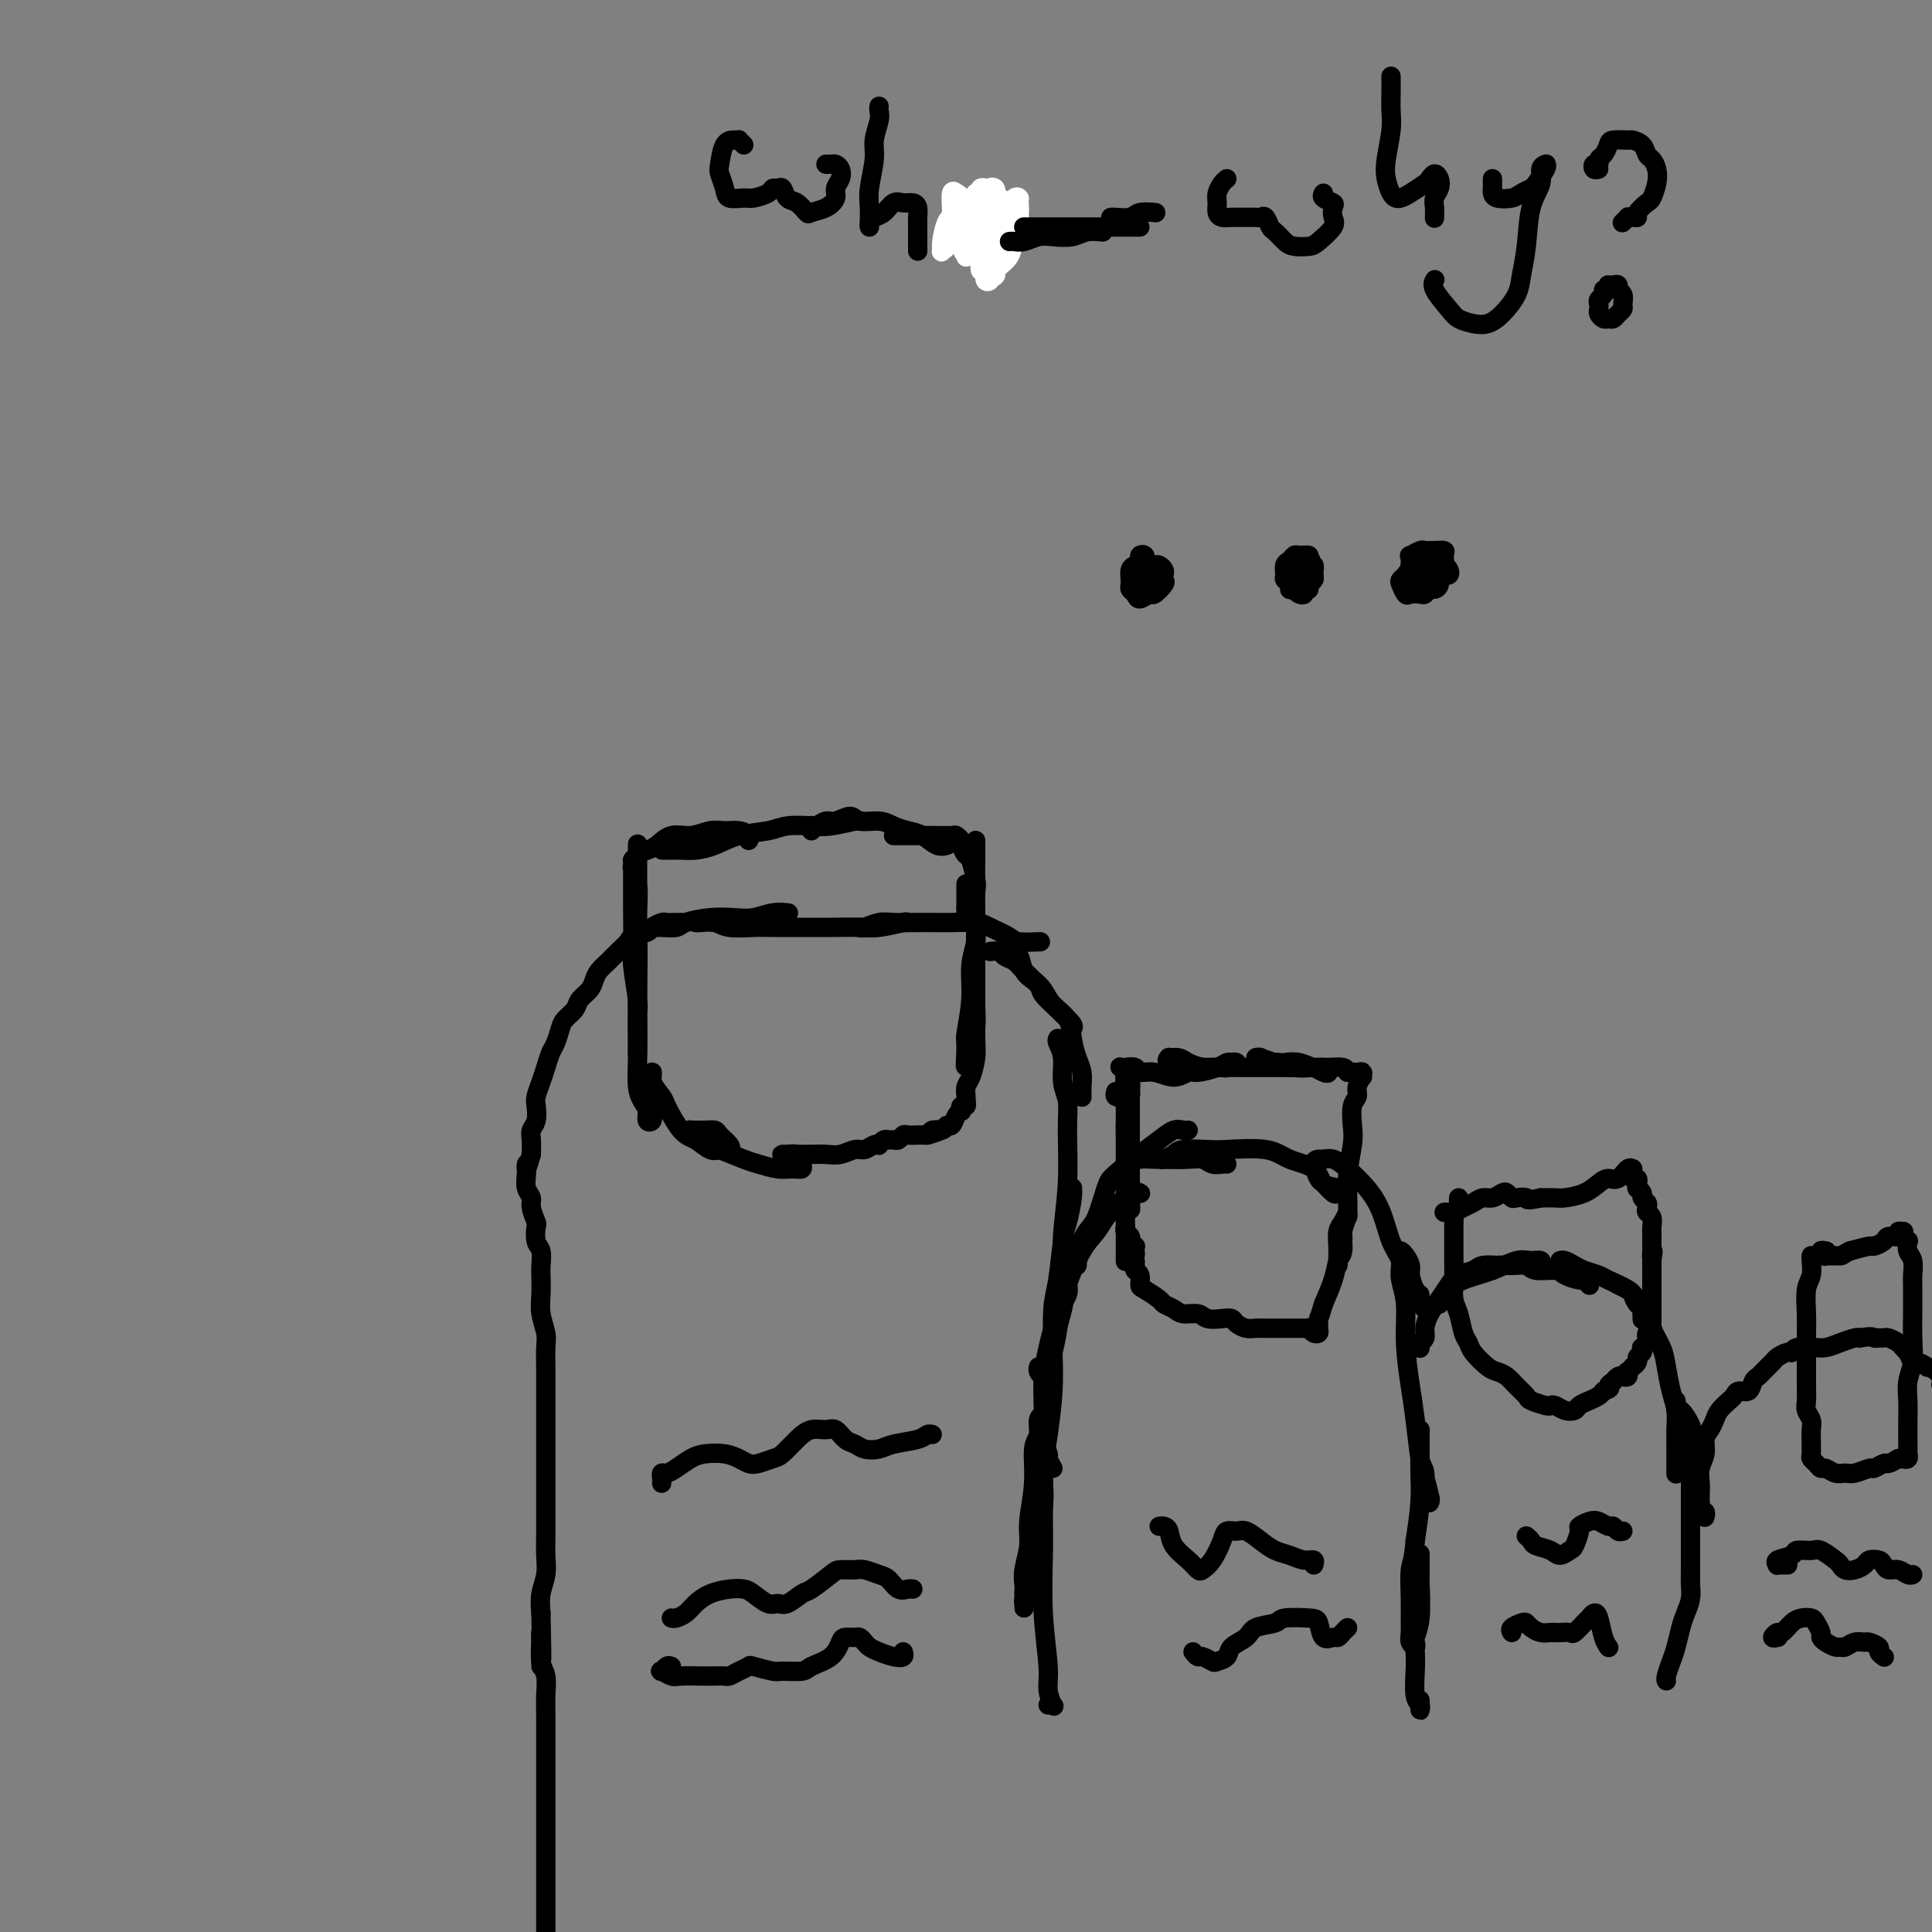 <svg viewBox='0 0 400 400' version='1.1' xmlns='http://www.w3.org/2000/svg' xmlns:xlink='http://www.w3.org/1999/xlink'><rect x="0" y="0" width="400" height="400" fill="#808080" stroke="none"/><g fill='none' stroke='rgb(0,0,0)' stroke-width='4' stroke-linecap='round' stroke-linejoin='round'><path d='M141,191c0.009,-0.000 0.018,-0.000 0,0c-0.018,0.000 -0.065,0.000 0,0c0.065,-0.000 0.240,-0.001 0,0c-0.240,0.001 -0.895,0.003 -1,0c-0.105,-0.003 0.339,-0.012 0,0c-0.339,0.012 -1.461,0.045 -2,0c-0.539,-0.045 -0.497,-0.168 -1,0c-0.503,0.168 -1.552,0.625 -2,1c-0.448,0.375 -0.294,0.667 -1,1c-0.706,0.333 -2.273,0.708 -3,1c-0.727,0.292 -0.615,0.501 -1,1c-0.385,0.499 -1.268,1.288 -2,2c-0.732,0.712 -1.313,1.345 -2,2c-0.687,0.655 -1.478,1.330 -2,2c-0.522,0.670 -0.773,1.335 -1,2c-0.227,0.665 -0.428,1.332 -1,2c-0.572,0.668 -1.515,1.338 -2,2c-0.485,0.662 -0.511,1.317 -1,2c-0.489,0.683 -1.440,1.393 -2,2c-0.560,0.607 -0.727,1.110 -1,2c-0.273,0.890 -0.651,2.168 -1,3c-0.349,0.832 -0.668,1.219 -1,2c-0.332,0.781 -0.676,1.956 -1,3c-0.324,1.044 -0.626,1.956 -1,3c-0.374,1.044 -0.818,2.218 -1,3c-0.182,0.782 -0.101,1.171 0,2c0.101,0.829 0.223,2.099 0,3c-0.223,0.901 -0.791,1.435 -1,2c-0.209,0.565 -0.060,1.161 0,2c0.060,0.839 0.030,1.919 0,3'/><path d='M110,239c-1.314,4.705 -1.099,2.467 -1,2c0.099,-0.467 0.083,0.839 0,2c-0.083,1.161 -0.232,2.179 0,3c0.232,0.821 0.846,1.445 1,2c0.154,0.555 -0.151,1.039 0,2c0.151,0.961 0.758,2.397 1,3c0.242,0.603 0.117,0.372 0,1c-0.117,0.628 -0.227,2.114 0,3c0.227,0.886 0.792,1.174 1,2c0.208,0.826 0.060,2.192 0,3c-0.060,0.808 -0.030,1.058 0,2c0.030,0.942 0.061,2.577 0,4c-0.061,1.423 -0.212,2.636 0,4c0.212,1.364 0.789,2.881 1,4c0.211,1.119 0.057,1.839 0,3c-0.057,1.161 -0.015,2.761 0,4c0.015,1.239 0.004,2.117 0,3c-0.004,0.883 -0.001,1.773 0,3c0.001,1.227 0.000,2.793 0,4c-0.000,1.207 -0.000,2.055 0,3c0.000,0.945 0.000,1.985 0,3c-0.000,1.015 -0.000,2.003 0,3c0.000,0.997 0.000,2.002 0,3c-0.000,0.998 -0.000,1.988 0,3c0.000,1.012 0.001,2.045 0,3c-0.001,0.955 -0.004,1.833 0,3c0.004,1.167 0.015,2.622 0,4c-0.015,1.378 -0.056,2.679 0,4c0.056,1.321 0.207,2.663 0,4c-0.207,1.337 -0.774,2.668 -1,4c-0.226,1.332 -0.113,2.666 0,4'/><path d='M112,334c0.309,15.752 0.083,7.632 0,5c-0.083,-2.632 -0.022,0.222 0,2c0.022,1.778 0.006,2.479 0,3c-0.006,0.521 -0.002,0.863 0,1c0.002,0.137 0.001,0.068 0,0'/><path d='M132,175c-0.000,-0.216 -0.000,-0.432 0,0c0.000,0.432 0.000,1.512 0,2c-0.000,0.488 -0.000,0.386 0,1c0.000,0.614 0.000,1.945 0,3c-0.000,1.055 -0.000,1.834 0,3c0.000,1.166 0.000,2.720 0,4c-0.000,1.280 -0.000,2.286 0,4c0.000,1.714 0.000,4.136 0,6c-0.000,1.864 -0.000,3.171 0,5c0.000,1.829 0.000,4.181 0,6c-0.000,1.819 -0.000,3.107 0,4c0.000,0.893 0.000,1.393 0,2c-0.000,0.607 -0.000,1.322 0,2c0.000,0.678 0.001,1.319 0,1c-0.001,-0.319 -0.004,-1.597 0,-2c0.004,-0.403 0.015,0.069 0,-1c-0.015,-1.069 -0.057,-3.679 0,-5c0.057,-1.321 0.211,-1.353 0,-3c-0.211,-1.647 -0.789,-4.909 -1,-7c-0.211,-2.091 -0.057,-3.010 0,-5c0.057,-1.990 0.015,-5.052 0,-7c-0.015,-1.948 -0.005,-2.783 0,-4c0.005,-1.217 0.005,-2.817 0,-4c-0.005,-1.183 -0.015,-1.948 0,-2c0.015,-0.052 0.057,0.610 0,1c-0.057,0.390 -0.211,0.506 0,1c0.211,0.494 0.788,1.364 1,3c0.212,1.636 0.061,4.039 0,6c-0.061,1.961 -0.030,3.481 0,5'/><path d='M132,194c0.156,3.903 0.044,6.659 0,9c-0.044,2.341 -0.022,4.265 0,7c0.022,2.735 0.043,6.281 0,9c-0.043,2.719 -0.151,4.611 0,6c0.151,1.389 0.562,2.276 1,3c0.438,0.724 0.902,1.284 1,2c0.098,0.716 -0.170,1.587 0,2c0.170,0.413 0.777,0.367 1,0c0.223,-0.367 0.060,-1.056 0,-2c-0.060,-0.944 -0.018,-2.143 0,-3c0.018,-0.857 0.012,-1.372 0,-2c-0.012,-0.628 -0.030,-1.371 0,-2c0.030,-0.629 0.108,-1.146 0,-1c-0.108,0.146 -0.402,0.955 0,2c0.402,1.045 1.501,2.326 2,3c0.499,0.674 0.400,0.741 1,2c0.600,1.259 1.901,3.710 3,5c1.099,1.290 1.996,1.418 3,2c1.004,0.582 2.113,1.618 3,2c0.887,0.382 1.551,0.110 2,0c0.449,-0.110 0.682,-0.058 1,0c0.318,0.058 0.720,0.121 1,0c0.280,-0.121 0.436,-0.425 0,-1c-0.436,-0.575 -1.465,-1.422 -2,-2c-0.535,-0.578 -0.575,-0.888 -1,-1c-0.425,-0.112 -1.235,-0.027 -2,0c-0.765,0.027 -1.483,-0.003 -2,0c-0.517,0.003 -0.831,0.039 -1,0c-0.169,-0.039 -0.191,-0.154 0,0c0.191,0.154 0.596,0.577 1,1'/><path d='M144,235c-0.298,-0.042 1.957,1.351 3,2c1.043,0.649 0.873,0.552 2,1c1.127,0.448 3.549,1.441 5,2c1.451,0.559 1.930,0.683 3,1c1.070,0.317 2.732,0.828 4,1c1.268,0.172 2.142,0.004 3,0c0.858,-0.004 1.702,0.157 2,0c0.298,-0.157 0.052,-0.630 0,-1c-0.052,-0.370 0.091,-0.635 0,-1c-0.091,-0.365 -0.414,-0.830 -1,-1c-0.586,-0.170 -1.434,-0.046 -2,0c-0.566,0.046 -0.850,0.012 -1,0c-0.150,-0.012 -0.164,-0.004 0,0c0.164,0.004 0.508,0.002 1,0c0.492,-0.002 1.133,-0.005 2,0c0.867,0.005 1.961,0.016 3,0c1.039,-0.016 2.022,-0.061 3,0c0.978,0.061 1.951,0.226 3,0c1.049,-0.226 2.175,-0.844 3,-1c0.825,-0.156 1.348,0.151 2,0c0.652,-0.151 1.431,-0.758 2,-1c0.569,-0.242 0.926,-0.118 1,0c0.074,0.118 -0.135,0.229 0,0c0.135,-0.229 0.614,-0.797 1,-1c0.386,-0.203 0.680,-0.040 1,0c0.320,0.040 0.666,-0.042 1,0c0.334,0.042 0.656,0.207 1,0c0.344,-0.207 0.711,-0.788 1,-1c0.289,-0.212 0.501,-0.057 1,0c0.499,0.057 1.285,0.016 2,0c0.715,-0.016 1.357,-0.008 2,0'/><path d='M192,235c4.914,-1.328 1.698,-1.147 1,-1c-0.698,0.147 1.123,0.260 2,0c0.877,-0.260 0.810,-0.892 1,-1c0.190,-0.108 0.638,0.307 1,0c0.362,-0.307 0.637,-1.335 1,-2c0.363,-0.665 0.815,-0.967 1,-1c0.185,-0.033 0.102,0.202 0,0c-0.102,-0.202 -0.223,-0.841 0,-1c0.223,-0.159 0.791,0.161 1,0c0.209,-0.161 0.059,-0.804 0,-1c-0.059,-0.196 -0.026,0.054 0,0c0.026,-0.054 0.045,-0.412 0,-1c-0.045,-0.588 -0.156,-1.406 0,-2c0.156,-0.594 0.578,-0.963 1,-2c0.422,-1.037 0.845,-2.744 1,-4c0.155,-1.256 0.041,-2.063 0,-4c-0.041,-1.937 -0.011,-5.004 0,-7c0.011,-1.996 0.003,-2.922 0,-4c-0.003,-1.078 -0.001,-2.308 0,-3c0.001,-0.692 0.000,-0.847 0,-1c-0.000,-0.153 0.001,-0.302 0,0c-0.001,0.302 -0.003,1.057 0,2c0.003,0.943 0.011,2.073 0,3c-0.011,0.927 -0.041,1.649 0,3c0.041,1.351 0.155,3.329 0,5c-0.155,1.671 -0.578,3.036 -1,4c-0.422,0.964 -0.845,1.529 -1,2c-0.155,0.471 -0.044,0.849 0,1c0.044,0.151 0.022,0.076 0,0'/><path d='M200,220c-0.292,2.354 -0.022,-1.262 0,-3c0.022,-1.738 -0.204,-1.600 0,-3c0.204,-1.400 0.839,-4.340 1,-7c0.161,-2.660 -0.153,-5.039 0,-7c0.153,-1.961 0.773,-3.502 1,-5c0.227,-1.498 0.061,-2.953 0,-4c-0.061,-1.047 -0.016,-1.685 0,-2c0.016,-0.315 0.004,-0.307 0,0c-0.004,0.307 -0.001,0.913 0,2c0.001,1.087 0.000,2.655 0,4c-0.000,1.345 -0.000,2.467 0,4c0.000,1.533 0.000,3.478 0,5c-0.000,1.522 0.000,2.621 0,3c-0.000,0.379 -0.000,0.038 0,0c0.000,-0.038 0.001,0.226 0,0c-0.001,-0.226 -0.004,-0.944 0,-2c0.004,-1.056 0.015,-2.451 0,-4c-0.015,-1.549 -0.057,-3.252 0,-5c0.057,-1.748 0.211,-3.541 0,-5c-0.211,-1.459 -0.788,-2.585 -1,-3c-0.212,-0.415 -0.061,-0.119 0,0c0.061,0.119 0.030,0.059 0,0'/><path d='M135,192c0.535,-0.022 1.069,-0.045 2,0c0.931,0.045 2.257,0.157 3,0c0.743,-0.157 0.901,-0.582 2,-1c1.099,-0.418 3.139,-0.830 5,-1c1.861,-0.170 3.543,-0.098 5,0c1.457,0.098 2.690,0.222 4,0c1.310,-0.222 2.699,-0.791 4,-1c1.301,-0.209 2.515,-0.060 3,0c0.485,0.060 0.243,0.030 0,0'/><path d='M144,191c0.138,0.030 0.277,0.061 1,0c0.723,-0.061 2.031,-0.212 3,0c0.969,0.212 1.600,0.789 3,1c1.400,0.211 3.568,0.056 5,0c1.432,-0.056 2.127,-0.014 4,0c1.873,0.014 4.923,0.000 7,0c2.077,-0.000 3.181,0.014 5,0c1.819,-0.014 4.354,-0.055 6,0c1.646,0.055 2.405,0.207 4,0c1.595,-0.207 4.027,-0.773 5,-1c0.973,-0.227 0.486,-0.113 0,0'/><path d='M178,192c0.151,0.113 0.303,0.226 1,0c0.697,-0.226 1.941,-0.793 3,-1c1.059,-0.207 1.933,-0.056 3,0c1.067,0.056 2.328,0.017 4,0c1.672,-0.017 3.754,-0.012 5,0c1.246,0.012 1.654,0.031 3,0c1.346,-0.031 3.630,-0.114 5,0c1.370,0.114 1.828,0.423 3,1c1.172,0.577 3.060,1.423 4,2c0.940,0.577 0.932,0.887 2,1c1.068,0.113 3.211,0.030 4,0c0.789,-0.030 0.226,-0.009 0,0c-0.226,0.009 -0.113,0.004 0,0'/><path d='M205,197c0.783,-0.093 1.566,-0.187 2,0c0.434,0.187 0.520,0.653 1,1c0.480,0.347 1.355,0.573 2,1c0.645,0.427 1.061,1.055 2,2c0.939,0.945 2.403,2.207 3,3c0.597,0.793 0.328,1.116 1,2c0.672,0.884 2.285,2.328 3,3c0.715,0.672 0.532,0.572 1,1c0.468,0.428 1.588,1.384 2,2c0.412,0.616 0.118,0.890 0,1c-0.118,0.110 -0.059,0.055 0,0'/><path d='M209,198c0.448,-0.021 0.896,-0.042 1,0c0.104,0.042 -0.138,0.146 0,0c0.138,-0.146 0.654,-0.541 1,0c0.346,0.541 0.520,2.020 1,3c0.480,0.980 1.266,1.462 2,2c0.734,0.538 1.415,1.134 2,2c0.585,0.866 1.075,2.002 2,3c0.925,0.998 2.286,1.856 3,3c0.714,1.144 0.780,2.573 1,4c0.220,1.427 0.595,2.852 1,4c0.405,1.148 0.841,2.019 1,3c0.159,0.981 0.043,2.072 0,3c-0.043,0.928 -0.012,1.694 0,2c0.012,0.306 0.006,0.153 0,0'/><path d='M219,215c-0.122,0.210 -0.243,0.420 0,1c0.243,0.580 0.851,1.529 1,3c0.149,1.471 -0.160,3.465 0,5c0.160,1.535 0.790,2.611 1,4c0.210,1.389 0.001,3.092 0,6c-0.001,2.908 0.207,7.021 0,11c-0.207,3.979 -0.829,7.822 -1,11c-0.171,3.178 0.109,5.689 0,9c-0.109,3.311 -0.607,7.420 -1,10c-0.393,2.580 -0.680,3.630 -1,5c-0.320,1.370 -0.674,3.061 -1,4c-0.326,0.939 -0.623,1.128 -1,1c-0.377,-0.128 -0.832,-0.573 -1,-1c-0.168,-0.427 -0.048,-0.836 0,-1c0.048,-0.164 0.024,-0.082 0,0'/><path d='M221,246c0.429,0.025 0.858,0.049 1,0c0.142,-0.049 -0.003,-0.173 0,0c0.003,0.173 0.155,0.642 0,2c-0.155,1.358 -0.616,3.603 -1,5c-0.384,1.397 -0.691,1.945 -1,4c-0.309,2.055 -0.621,5.618 -1,8c-0.379,2.382 -0.824,3.584 -1,6c-0.176,2.416 -0.084,6.046 0,9c0.084,2.954 0.159,5.233 0,8c-0.159,2.767 -0.553,6.020 -1,9c-0.447,2.980 -0.947,5.685 -1,8c-0.053,2.315 0.340,4.241 0,7c-0.340,2.759 -1.411,6.352 -2,9c-0.589,2.648 -0.694,4.352 -1,6c-0.306,1.648 -0.814,3.242 -1,4c-0.186,0.758 -0.050,0.680 0,1c0.050,0.320 0.014,1.036 0,1c-0.014,-0.036 -0.005,-0.826 0,-1c0.005,-0.174 0.005,0.267 0,0c-0.005,-0.267 -0.017,-1.243 0,-2c0.017,-0.757 0.061,-1.295 0,-2c-0.061,-0.705 -0.228,-1.579 0,-3c0.228,-1.421 0.850,-3.391 1,-5c0.150,-1.609 -0.171,-2.858 0,-5c0.171,-2.142 0.834,-5.177 1,-8c0.166,-2.823 -0.166,-5.434 0,-7c0.166,-1.566 0.829,-2.088 1,-3c0.171,-0.912 -0.150,-2.213 0,-3c0.150,-0.787 0.771,-1.058 1,-1c0.229,0.058 0.065,0.445 0,1c-0.065,0.555 -0.033,1.277 0,2'/><path d='M216,296c0.618,-4.402 0.165,2.092 0,5c-0.165,2.908 -0.040,2.231 0,4c0.040,1.769 -0.004,5.985 0,9c0.004,3.015 0.057,4.830 0,8c-0.057,3.170 -0.225,7.697 0,12c0.225,4.303 0.841,8.382 1,11c0.159,2.618 -0.140,3.773 0,5c0.140,1.227 0.718,2.525 1,3c0.282,0.475 0.268,0.128 0,0c-0.268,-0.128 -0.791,-0.037 -1,0c-0.209,0.037 -0.105,0.018 0,0'/><path d='M131,178c-0.064,0.087 -0.128,0.173 0,0c0.128,-0.173 0.449,-0.606 1,-1c0.551,-0.394 1.334,-0.751 2,-1c0.666,-0.249 1.217,-0.392 2,-1c0.783,-0.608 1.799,-1.680 3,-2c1.201,-0.320 2.588,0.113 4,0c1.412,-0.113 2.848,-0.773 4,-1c1.152,-0.227 2.022,-0.022 3,0c0.978,0.022 2.066,-0.138 3,0c0.934,0.138 1.713,0.576 2,1c0.287,0.424 0.082,0.836 0,1c-0.082,0.164 -0.041,0.082 0,0'/><path d='M138,176c-0.517,0.000 -1.034,0.001 -1,0c0.034,-0.001 0.619,-0.002 1,0c0.381,0.002 0.557,0.008 1,0c0.443,-0.008 1.154,-0.029 2,0c0.846,0.029 1.827,0.109 3,0c1.173,-0.109 2.537,-0.408 4,-1c1.463,-0.592 3.026,-1.478 5,-2c1.974,-0.522 4.361,-0.679 6,-1c1.639,-0.321 2.530,-0.804 4,-1c1.470,-0.196 3.518,-0.105 5,0c1.482,0.105 2.397,0.224 4,0c1.603,-0.224 3.893,-0.791 5,-1c1.107,-0.209 1.031,-0.060 1,0c-0.031,0.060 -0.015,0.030 0,0'/><path d='M168,172c0.017,-0.414 0.034,-0.828 0,-1c-0.034,-0.172 -0.118,-0.104 0,0c0.118,0.104 0.438,0.242 1,0c0.562,-0.242 1.364,-0.864 2,-1c0.636,-0.136 1.104,0.215 2,0c0.896,-0.215 2.221,-0.997 3,-1c0.779,-0.003 1.012,0.771 2,1c0.988,0.229 2.729,-0.089 4,0c1.271,0.089 2.071,0.584 3,1c0.929,0.416 1.986,0.752 3,1c1.014,0.248 1.983,0.407 3,1c1.017,0.593 2.081,1.621 3,2c0.919,0.379 1.691,0.108 2,0c0.309,-0.108 0.154,-0.054 0,0'/><path d='M185,173c0.348,-0.000 0.697,-0.000 1,0c0.303,0.000 0.561,0.000 1,0c0.439,-0.000 1.059,-0.001 2,0c0.941,0.001 2.204,0.004 3,0c0.796,-0.004 1.127,-0.013 2,0c0.873,0.013 2.290,0.050 3,0c0.710,-0.050 0.715,-0.185 1,0c0.285,0.185 0.851,0.691 1,1c0.149,0.309 -0.118,0.423 0,1c0.118,0.577 0.620,1.619 1,2c0.380,0.381 0.638,0.102 1,0c0.362,-0.102 0.828,-0.028 1,0c0.172,0.028 0.049,0.008 0,0c-0.049,-0.008 -0.025,-0.004 0,0'/><path d='M200,183c0.000,0.241 0.000,0.482 0,1c0.000,0.518 0.000,1.314 0,2c0.000,0.686 0.000,1.262 0,2c0.000,0.738 0.000,1.640 0,2c0.000,0.360 0.000,0.180 0,0'/><path d='M201,177c0.030,-0.009 0.061,-0.017 0,0c-0.061,0.017 -0.212,0.061 0,1c0.212,0.939 0.789,2.773 1,4c0.211,1.227 0.057,1.845 0,3c-0.057,1.155 -0.015,2.846 0,4c0.015,1.154 0.004,1.770 0,3c-0.004,1.230 -0.001,3.076 0,4c0.001,0.924 0.000,0.928 0,1c-0.000,0.072 -0.000,0.212 0,0c0.000,-0.212 0.000,-0.775 0,-1c-0.000,-0.225 -0.000,-0.113 0,0'/><path d='M200,188c0.453,-0.361 0.906,-0.722 1,-1c0.094,-0.278 -0.171,-0.473 0,-1c0.171,-0.527 0.778,-1.385 1,-2c0.222,-0.615 0.060,-0.988 0,-2c-0.060,-1.012 -0.016,-2.663 0,-4c0.016,-1.337 0.004,-2.360 0,-3c-0.004,-0.640 -0.001,-0.897 0,-1c0.001,-0.103 0.001,-0.051 0,0'/><path d='M137,307c-0.005,0.082 -0.010,0.163 0,0c0.010,-0.163 0.036,-0.572 0,-1c-0.036,-0.428 -0.135,-0.875 0,-1c0.135,-0.125 0.504,0.071 1,0c0.496,-0.071 1.120,-0.408 2,-1c0.880,-0.592 2.018,-1.437 3,-2c0.982,-0.563 1.809,-0.844 3,-1c1.191,-0.156 2.746,-0.189 4,0c1.254,0.189 2.208,0.599 3,1c0.792,0.401 1.423,0.792 2,1c0.577,0.208 1.102,0.234 2,0c0.898,-0.234 2.170,-0.728 3,-1c0.830,-0.272 1.220,-0.324 2,-1c0.780,-0.676 1.952,-1.978 3,-3c1.048,-1.022 1.972,-1.763 3,-2c1.028,-0.237 2.161,0.031 3,0c0.839,-0.031 1.383,-0.361 2,0c0.617,0.361 1.307,1.414 2,2c0.693,0.586 1.390,0.704 2,1c0.610,0.296 1.133,0.769 2,1c0.867,0.231 2.078,0.220 3,0c0.922,-0.220 1.554,-0.647 3,-1c1.446,-0.353 3.707,-0.631 5,-1c1.293,-0.369 1.617,-0.830 2,-1c0.383,-0.170 0.824,-0.049 1,0c0.176,0.049 0.088,0.024 0,0'/><path d='M139,335c0.240,0.067 0.479,0.133 1,0c0.521,-0.133 1.323,-0.467 2,-1c0.677,-0.533 1.230,-1.265 2,-2c0.770,-0.735 1.757,-1.471 3,-2c1.243,-0.529 2.742,-0.850 4,-1c1.258,-0.150 2.275,-0.129 3,0c0.725,0.129 1.157,0.367 2,1c0.843,0.633 2.096,1.661 3,2c0.904,0.339 1.457,-0.010 2,0c0.543,0.010 1.075,0.381 2,0c0.925,-0.381 2.244,-1.513 3,-2c0.756,-0.487 0.950,-0.327 2,-1c1.050,-0.673 2.956,-2.177 4,-3c1.044,-0.823 1.224,-0.965 2,-1c0.776,-0.035 2.147,0.037 3,0c0.853,-0.037 1.188,-0.182 2,0c0.812,0.182 2.102,0.690 3,1c0.898,0.310 1.403,0.423 2,1c0.597,0.577 1.284,1.619 2,2c0.716,0.381 1.460,0.102 2,0c0.540,-0.102 0.876,-0.028 1,0c0.124,0.028 0.035,0.008 0,0c-0.035,-0.008 -0.018,-0.004 0,0'/><path d='M139,345c-0.323,-0.121 -0.646,-0.243 -1,0c-0.354,0.243 -0.737,0.850 -1,1c-0.263,0.150 -0.404,-0.156 0,0c0.404,0.156 1.355,0.774 2,1c0.645,0.226 0.984,0.061 2,0c1.016,-0.061 2.709,-0.019 4,0c1.291,0.019 2.182,0.016 3,0c0.818,-0.016 1.564,-0.044 2,0c0.436,0.044 0.562,0.159 1,0c0.438,-0.159 1.189,-0.593 2,-1c0.811,-0.407 1.681,-0.788 2,-1c0.319,-0.212 0.086,-0.255 1,0c0.914,0.255 2.976,0.810 4,1c1.024,0.190 1.010,0.016 2,0c0.990,-0.016 2.985,0.125 4,0c1.015,-0.125 1.049,-0.517 2,-1c0.951,-0.483 2.818,-1.059 4,-2c1.182,-0.941 1.679,-2.249 2,-3c0.321,-0.751 0.467,-0.944 1,-1c0.533,-0.056 1.454,0.026 2,0c0.546,-0.026 0.716,-0.161 1,0c0.284,0.161 0.682,0.619 1,1c0.318,0.381 0.554,0.687 1,1c0.446,0.313 1.100,0.634 2,1c0.900,0.366 2.045,0.779 3,1c0.955,0.221 1.719,0.252 2,0c0.281,-0.252 0.080,-0.786 0,-1c-0.080,-0.214 -0.040,-0.107 0,0'/><path d='M218,304c-0.453,-0.805 -0.906,-1.609 -1,-2c-0.094,-0.391 0.170,-0.368 0,-1c-0.170,-0.632 -0.775,-1.919 -1,-3c-0.225,-1.081 -0.069,-1.955 0,-3c0.069,-1.045 0.050,-2.261 0,-4c-0.050,-1.739 -0.133,-4.000 0,-6c0.133,-2.000 0.480,-3.737 1,-6c0.520,-2.263 1.211,-5.050 2,-7c0.789,-1.950 1.674,-3.064 2,-4c0.326,-0.936 0.093,-1.696 0,-2c-0.093,-0.304 -0.047,-0.152 0,0'/><path d='M217,286c-0.056,-0.887 -0.111,-1.774 0,-3c0.111,-1.226 0.390,-2.792 1,-5c0.610,-2.208 1.553,-5.057 2,-7c0.447,-1.943 0.398,-2.980 1,-5c0.602,-2.020 1.855,-5.022 3,-7c1.145,-1.978 2.181,-2.933 3,-4c0.819,-1.067 1.421,-2.247 2,-3c0.579,-0.753 1.136,-1.077 2,-2c0.864,-0.923 2.036,-2.443 3,-3c0.964,-0.557 1.721,-0.150 2,0c0.279,0.150 0.080,0.043 0,0c-0.080,-0.043 -0.040,-0.021 0,0'/><path d='M223,262c0.048,-0.305 0.097,-0.610 0,-1c-0.097,-0.390 -0.338,-0.865 0,-2c0.338,-1.135 1.255,-2.930 2,-4c0.745,-1.070 1.319,-1.417 2,-3c0.681,-1.583 1.470,-4.404 2,-6c0.530,-1.596 0.800,-1.969 2,-3c1.200,-1.031 3.330,-2.721 5,-4c1.670,-1.279 2.878,-2.147 4,-3c1.122,-0.853 2.156,-1.693 3,-2c0.844,-0.307 1.496,-0.083 2,0c0.504,0.083 0.858,0.024 1,0c0.142,-0.024 0.071,-0.012 0,0'/><path d='M233,242c-0.072,0.083 -0.145,0.166 0,0c0.145,-0.166 0.506,-0.580 1,-1c0.494,-0.420 1.119,-0.846 2,-1c0.881,-0.154 2.018,-0.038 3,0c0.982,0.038 1.811,-0.004 3,0c1.189,0.004 2.739,0.054 4,0c1.261,-0.054 2.233,-0.211 3,0c0.767,0.211 1.329,0.788 2,1c0.671,0.212 1.450,0.057 2,0c0.550,-0.057 0.871,-0.016 1,0c0.129,0.016 0.064,0.008 0,0'/><path d='M245,240c-0.759,-0.002 -1.517,-0.003 -2,0c-0.483,0.003 -0.690,0.011 -1,0c-0.310,-0.011 -0.721,-0.042 -1,0c-0.279,0.042 -0.424,0.155 0,0c0.424,-0.155 1.418,-0.579 2,-1c0.582,-0.421 0.751,-0.839 2,-1c1.249,-0.161 3.578,-0.067 5,0c1.422,0.067 1.937,0.105 4,0c2.063,-0.105 5.673,-0.355 8,0c2.327,0.355 3.369,1.314 5,2c1.631,0.686 3.849,1.098 5,2c1.151,0.902 1.233,2.294 2,3c0.767,0.706 2.218,0.727 3,1c0.782,0.273 0.896,0.798 1,1c0.104,0.202 0.197,0.081 0,0c-0.197,-0.081 -0.684,-0.123 -1,0c-0.316,0.123 -0.460,0.411 -1,0c-0.540,-0.411 -1.477,-1.521 -2,-2c-0.523,-0.479 -0.632,-0.326 -1,-1c-0.368,-0.674 -0.994,-2.176 -1,-3c-0.006,-0.824 0.610,-0.970 1,-1c0.390,-0.030 0.555,0.054 1,0c0.445,-0.054 1.169,-0.247 2,0c0.831,0.247 1.771,0.936 3,2c1.229,1.064 2.749,2.505 4,4c1.251,1.495 2.232,3.044 3,5c0.768,1.956 1.322,4.320 2,6c0.678,1.680 1.481,2.677 2,4c0.519,1.323 0.755,2.972 1,4c0.245,1.028 0.499,1.437 1,2c0.501,0.563 1.251,1.282 2,2'/><path d='M294,269c1.690,3.614 0.415,1.148 0,0c-0.415,-1.148 0.030,-0.979 0,-1c-0.030,-0.021 -0.533,-0.230 -1,-1c-0.467,-0.770 -0.896,-2.099 -1,-3c-0.104,-0.901 0.116,-1.374 0,-2c-0.116,-0.626 -0.568,-1.403 -1,-2c-0.432,-0.597 -0.844,-1.012 -1,-1c-0.156,0.012 -0.057,0.453 0,1c0.057,0.547 0.071,1.201 0,2c-0.071,0.799 -0.226,1.742 0,3c0.226,1.258 0.834,2.830 1,5c0.166,2.170 -0.110,4.939 0,8c0.110,3.061 0.608,6.414 1,9c0.392,2.586 0.680,4.406 1,7c0.320,2.594 0.674,5.964 1,8c0.326,2.036 0.624,2.738 1,4c0.376,1.262 0.829,3.084 1,4c0.171,0.916 0.061,0.926 0,1c-0.061,0.074 -0.073,0.213 0,0c0.073,-0.213 0.230,-0.779 0,-1c-0.230,-0.221 -0.846,-0.098 -1,-1c-0.154,-0.902 0.155,-2.830 0,-4c-0.155,-1.170 -0.774,-1.581 -1,-3c-0.226,-1.419 -0.061,-3.846 0,-5c0.061,-1.154 0.016,-1.034 0,-1c-0.016,0.034 -0.004,-0.017 0,0c0.004,0.017 -0.002,0.101 0,1c0.002,0.899 0.011,2.612 0,4c-0.011,1.388 -0.041,2.451 0,4c0.041,1.549 0.155,3.586 0,6c-0.155,2.414 -0.577,5.207 -1,8'/><path d='M293,319c-0.382,4.452 -0.835,4.583 -1,6c-0.165,1.417 -0.040,4.122 0,6c0.040,1.878 -0.003,2.931 0,4c0.003,1.069 0.052,2.156 0,3c-0.052,0.844 -0.206,1.446 0,2c0.206,0.554 0.773,1.060 1,1c0.227,-0.060 0.113,-0.685 0,-1c-0.113,-0.315 -0.227,-0.320 0,-1c0.227,-0.680 0.793,-2.034 1,-4c0.207,-1.966 0.056,-4.542 0,-6c-0.056,-1.458 -0.015,-1.798 0,-3c0.015,-1.202 0.004,-3.268 0,-4c-0.004,-0.732 0.000,-0.131 0,0c-0.000,0.131 -0.004,-0.206 0,0c0.004,0.206 0.015,0.957 0,2c-0.015,1.043 -0.056,2.377 0,4c0.056,1.623 0.210,3.534 0,5c-0.210,1.466 -0.785,2.487 -1,4c-0.215,1.513 -0.072,3.519 0,5c0.072,1.481 0.072,2.436 0,4c-0.072,1.564 -0.215,3.737 0,5c0.215,1.263 0.790,1.617 1,2c0.210,0.383 0.056,0.796 0,1c-0.056,0.204 -0.015,0.199 0,0c0.015,-0.199 0.004,-0.592 0,-1c-0.004,-0.408 -0.001,-0.831 0,-1c0.001,-0.169 0.001,-0.085 0,0'/><path d='M231,226c-0.121,0.411 -0.243,0.823 0,1c0.243,0.177 0.850,0.121 1,0c0.150,-0.121 -0.156,-0.305 0,0c0.156,0.305 0.774,1.100 1,2c0.226,0.900 0.061,1.907 0,3c-0.061,1.093 -0.016,2.274 0,4c0.016,1.726 0.004,3.997 0,6c-0.004,2.003 -0.001,3.739 0,6c0.001,2.261 0.000,5.049 0,7c-0.000,1.951 -0.000,3.066 0,4c0.000,0.934 0.000,1.689 0,2c-0.000,0.311 -0.000,0.179 0,0c0.000,-0.179 0.000,-0.404 0,-1c-0.000,-0.596 -0.000,-1.563 0,-3c0.000,-1.437 0.000,-3.346 0,-5c-0.000,-1.654 -0.000,-3.055 0,-5c0.000,-1.945 0.000,-4.434 0,-7c-0.000,-2.566 -0.001,-5.210 0,-7c0.001,-1.790 0.004,-2.726 0,-4c-0.004,-1.274 -0.015,-2.886 0,-4c0.015,-1.114 0.057,-1.731 0,-2c-0.057,-0.269 -0.211,-0.190 0,0c0.211,0.190 0.789,0.492 1,1c0.211,0.508 0.057,1.221 0,2c-0.057,0.779 -0.015,1.625 0,3c0.015,1.375 0.004,3.280 0,5c-0.004,1.720 -0.001,3.254 0,5c0.001,1.746 0.000,3.705 0,5c-0.000,1.295 -0.000,1.926 0,3c0.000,1.074 0.000,2.593 0,3c-0.000,0.407 -0.000,-0.296 0,-1'/><path d='M234,249c0.155,3.412 0.041,-0.056 0,-2c-0.041,-1.944 -0.011,-2.362 0,-3c0.011,-0.638 0.003,-1.494 0,-3c-0.003,-1.506 0.000,-3.661 0,-5c-0.000,-1.339 -0.004,-1.863 0,-3c0.004,-1.137 0.015,-2.886 0,-4c-0.015,-1.114 -0.056,-1.594 0,-2c0.056,-0.406 0.207,-0.740 0,-1c-0.207,-0.260 -0.774,-0.448 -1,-1c-0.226,-0.552 -0.111,-1.468 0,-2c0.111,-0.532 0.219,-0.680 0,-1c-0.219,-0.320 -0.765,-0.814 -1,-1c-0.235,-0.186 -0.160,-0.065 0,0c0.160,0.065 0.405,0.075 1,0c0.595,-0.075 1.539,-0.234 2,0c0.461,0.234 0.439,0.862 1,1c0.561,0.138 1.705,-0.215 3,0c1.295,0.215 2.742,0.996 4,1c1.258,0.004 2.325,-0.770 3,-1c0.675,-0.230 0.956,0.082 2,0c1.044,-0.082 2.851,-0.559 4,-1c1.149,-0.441 1.639,-0.846 2,-1c0.361,-0.154 0.593,-0.055 1,0c0.407,0.055 0.989,0.067 1,0c0.011,-0.067 -0.548,-0.214 -1,0c-0.452,0.214 -0.796,0.790 -1,1c-0.204,0.210 -0.267,0.053 -1,0c-0.733,-0.053 -2.135,-0.004 -3,0c-0.865,0.004 -1.195,-0.037 -2,0c-0.805,0.037 -2.087,0.154 -3,0c-0.913,-0.154 -1.456,-0.577 -2,-1'/><path d='M243,220c-2.056,-0.230 -1.197,-0.804 -1,-1c0.197,-0.196 -0.269,-0.014 0,0c0.269,0.014 1.274,-0.140 2,0c0.726,0.140 1.175,0.573 2,1c0.825,0.427 2.028,0.846 3,1c0.972,0.154 1.714,0.041 3,0c1.286,-0.041 3.117,-0.012 5,0c1.883,0.012 3.817,0.007 5,0c1.183,-0.007 1.614,-0.015 3,0c1.386,0.015 3.728,0.052 5,0c1.272,-0.052 1.474,-0.195 2,0c0.526,0.195 1.376,0.728 2,1c0.624,0.272 1.022,0.283 1,0c-0.022,-0.283 -0.466,-0.859 -1,-1c-0.534,-0.141 -1.160,0.155 -2,0c-0.840,-0.155 -1.894,-0.760 -3,-1c-1.106,-0.240 -2.262,-0.117 -3,0c-0.738,0.117 -1.056,0.226 -2,0c-0.944,-0.226 -2.514,-0.789 -3,-1c-0.486,-0.211 0.114,-0.072 0,0c-0.114,0.072 -0.940,0.076 -1,0c-0.060,-0.076 0.648,-0.231 1,0c0.352,0.231 0.348,0.847 1,1c0.652,0.153 1.961,-0.156 3,0c1.039,0.156 1.809,0.777 3,1c1.191,0.223 2.804,0.050 4,0c1.196,-0.050 1.976,0.025 3,0c1.024,-0.025 2.293,-0.150 3,0c0.707,0.150 0.854,0.575 1,1'/><path d='M279,222c5.752,0.305 2.131,0.066 1,0c-1.131,-0.066 0.229,0.041 1,0c0.771,-0.041 0.954,-0.229 1,0c0.046,0.229 -0.044,0.875 0,1c0.044,0.125 0.222,-0.269 0,0c-0.222,0.269 -0.843,1.202 -1,2c-0.157,0.798 0.150,1.460 0,2c-0.150,0.540 -0.757,0.959 -1,2c-0.243,1.041 -0.122,2.703 0,4c0.122,1.297 0.244,2.228 0,4c-0.244,1.772 -0.854,4.386 -1,7c-0.146,2.614 0.171,5.227 0,7c-0.171,1.773 -0.830,2.707 -1,4c-0.170,1.293 0.151,2.947 0,4c-0.151,1.053 -0.772,1.507 -1,2c-0.228,0.493 -0.062,1.026 0,1c0.062,-0.026 0.019,-0.611 0,-1c-0.019,-0.389 -0.015,-0.581 0,-1c0.015,-0.419 0.042,-1.066 0,-2c-0.042,-0.934 -0.154,-2.157 0,-3c0.154,-0.843 0.573,-1.306 1,-2c0.427,-0.694 0.861,-1.617 1,-2c0.139,-0.383 -0.019,-0.224 0,0c0.019,0.224 0.213,0.512 0,1c-0.213,0.488 -0.833,1.175 -1,2c-0.167,0.825 0.120,1.788 0,3c-0.120,1.212 -0.648,2.672 -1,4c-0.352,1.328 -0.529,2.522 -1,4c-0.471,1.478 -1.235,3.239 -2,5'/><path d='M274,270c-0.997,3.513 -0.989,2.794 -1,3c-0.011,0.206 -0.040,1.337 0,2c0.040,0.663 0.150,0.857 0,1c-0.150,0.143 -0.560,0.234 -1,0c-0.440,-0.234 -0.909,-0.795 -1,-1c-0.091,-0.205 0.197,-0.055 0,0c-0.197,0.055 -0.879,0.015 -1,0c-0.121,-0.015 0.318,-0.004 0,0c-0.318,0.004 -1.394,0.001 -2,0c-0.606,-0.001 -0.743,-0.000 -1,0c-0.257,0.000 -0.635,-0.000 -1,0c-0.365,0.000 -0.716,0.001 -1,0c-0.284,-0.001 -0.500,-0.003 -1,0c-0.500,0.003 -1.285,0.011 -2,0c-0.715,-0.011 -1.359,-0.042 -2,0c-0.641,0.042 -1.278,0.156 -2,0c-0.722,-0.156 -1.529,-0.582 -2,-1c-0.471,-0.418 -0.605,-0.829 -1,-1c-0.395,-0.171 -1.050,-0.101 -2,0c-0.950,0.101 -2.195,0.234 -3,0c-0.805,-0.234 -1.169,-0.835 -2,-1c-0.831,-0.165 -2.128,0.106 -3,0c-0.872,-0.106 -1.320,-0.591 -2,-1c-0.680,-0.409 -1.593,-0.743 -2,-1c-0.407,-0.257 -0.309,-0.436 -1,-1c-0.691,-0.564 -2.171,-1.513 -3,-2c-0.829,-0.487 -1.007,-0.512 -1,-1c0.007,-0.488 0.198,-1.440 0,-2c-0.198,-0.560 -0.784,-0.728 -1,-1c-0.216,-0.272 -0.062,-0.649 0,-1c0.062,-0.351 0.031,-0.675 0,-1'/><path d='M235,261c-0.311,-1.112 -0.087,-0.890 0,-1c0.087,-0.110 0.037,-0.550 0,-1c-0.037,-0.450 -0.061,-0.908 0,-1c0.061,-0.092 0.209,0.183 0,0c-0.209,-0.183 -0.774,-0.823 -1,-1c-0.226,-0.177 -0.113,0.110 0,0c0.113,-0.110 0.226,-0.618 0,-1c-0.226,-0.382 -0.793,-0.638 -1,-1c-0.207,-0.362 -0.056,-0.828 0,-1c0.056,-0.172 0.016,-0.049 0,0c-0.016,0.049 -0.008,0.025 0,0'/><path d='M240,316c0.319,-0.042 0.639,-0.085 1,0c0.361,0.085 0.764,0.297 1,1c0.236,0.703 0.303,1.897 1,3c0.697,1.103 2.022,2.114 3,3c0.978,0.886 1.609,1.645 2,2c0.391,0.355 0.542,0.306 1,0c0.458,-0.306 1.224,-0.868 2,-2c0.776,-1.132 1.562,-2.833 2,-4c0.438,-1.167 0.529,-1.798 1,-2c0.471,-0.202 1.322,0.026 2,0c0.678,-0.026 1.182,-0.304 2,0c0.818,0.304 1.950,1.191 3,2c1.050,0.809 2.019,1.541 3,2c0.981,0.459 1.976,0.645 3,1c1.024,0.355 2.079,0.879 3,1c0.921,0.121 1.710,-0.160 2,0c0.290,0.160 0.083,0.760 0,1c-0.083,0.240 -0.041,0.120 0,0'/><path d='M247,342c0.366,0.452 0.732,0.903 1,1c0.268,0.097 0.437,-0.162 1,0c0.563,0.162 1.520,0.745 2,1c0.480,0.255 0.482,0.181 1,0c0.518,-0.181 1.550,-0.468 2,-1c0.450,-0.532 0.316,-1.309 1,-2c0.684,-0.691 2.186,-1.296 3,-2c0.814,-0.704 0.939,-1.509 2,-2c1.061,-0.491 3.057,-0.670 4,-1c0.943,-0.330 0.834,-0.810 2,-1c1.166,-0.190 3.608,-0.089 5,0c1.392,0.089 1.735,0.165 2,1c0.265,0.835 0.453,2.430 1,3c0.547,0.570 1.453,0.114 2,0c0.547,-0.114 0.734,0.114 1,0c0.266,-0.114 0.610,-0.569 1,-1c0.390,-0.431 0.826,-0.837 1,-1c0.174,-0.163 0.087,-0.081 0,0'/><path d='M294,279c-0.008,0.118 -0.017,0.237 0,0c0.017,-0.237 0.059,-0.829 0,-1c-0.059,-0.171 -0.220,0.079 0,0c0.220,-0.079 0.822,-0.486 1,-1c0.178,-0.514 -0.067,-1.136 0,-2c0.067,-0.864 0.445,-1.972 1,-3c0.555,-1.028 1.288,-1.978 2,-3c0.712,-1.022 1.403,-2.116 2,-3c0.597,-0.884 1.098,-1.557 2,-2c0.902,-0.443 2.203,-0.655 3,-1c0.797,-0.345 1.090,-0.825 2,-1c0.910,-0.175 2.437,-0.047 3,0c0.563,0.047 0.161,0.013 0,0c-0.161,-0.013 -0.080,-0.007 0,0'/><path d='M298,270c-0.175,-0.245 -0.350,-0.490 0,-1c0.350,-0.510 1.224,-1.285 2,-2c0.776,-0.715 1.455,-1.369 3,-2c1.545,-0.631 3.955,-1.237 6,-2c2.045,-0.763 3.725,-1.682 5,-2c1.275,-0.318 2.146,-0.034 3,0c0.854,0.034 1.691,-0.183 2,0c0.309,0.183 0.088,0.767 0,1c-0.088,0.233 -0.044,0.117 0,0'/><path d='M309,263c0.166,-0.431 0.331,-0.862 1,-1c0.669,-0.138 1.840,0.018 3,0c1.160,-0.018 2.307,-0.211 3,0c0.693,0.211 0.931,0.826 2,1c1.069,0.174 2.970,-0.093 4,0c1.030,0.093 1.190,0.547 2,1c0.810,0.453 2.269,0.906 3,1c0.731,0.094 0.732,-0.171 1,0c0.268,0.171 0.803,0.777 1,1c0.197,0.223 0.056,0.064 0,0c-0.056,-0.064 -0.028,-0.032 0,0'/><path d='M323,261c0.235,-0.090 0.469,-0.179 1,0c0.531,0.179 1.357,0.628 2,1c0.643,0.372 1.103,0.667 2,1c0.897,0.333 2.230,0.705 3,1c0.770,0.295 0.977,0.511 2,1c1.023,0.489 2.863,1.249 4,2c1.137,0.751 1.573,1.494 2,2c0.427,0.506 0.847,0.777 1,1c0.153,0.223 0.041,0.400 0,1c-0.041,0.600 -0.011,1.623 0,2c0.011,0.377 0.003,0.108 0,0c-0.003,-0.108 -0.002,-0.054 0,0'/><path d='M335,266c-0.200,-0.096 -0.400,-0.192 0,0c0.400,0.192 1.402,0.672 2,1c0.598,0.328 0.794,0.503 1,1c0.206,0.497 0.422,1.317 1,2c0.578,0.683 1.517,1.228 2,2c0.483,0.772 0.512,1.770 1,3c0.488,1.230 1.437,2.691 2,4c0.563,1.309 0.739,2.465 1,4c0.261,1.535 0.606,3.450 1,5c0.394,1.550 0.838,2.734 1,4c0.162,1.266 0.043,2.613 0,4c-0.043,1.387 -0.012,2.815 0,4c0.012,1.185 0.003,2.127 0,3c-0.003,0.873 -0.001,1.678 0,2c0.001,0.322 0.000,0.161 0,0'/><path d='M347,290c0.014,0.287 0.028,0.575 0,1c-0.028,0.425 -0.099,0.988 0,1c0.099,0.012 0.366,-0.527 1,0c0.634,0.527 1.634,2.121 2,3c0.366,0.879 0.098,1.043 0,2c-0.098,0.957 -0.026,2.706 0,4c0.026,1.294 0.007,2.134 0,3c-0.007,0.866 -0.002,1.758 0,3c0.002,1.242 0.001,2.835 0,4c-0.001,1.165 -0.000,1.901 0,3c0.000,1.099 0.001,2.562 0,4c-0.001,1.438 -0.003,2.850 0,4c0.003,1.150 0.012,2.039 0,3c-0.012,0.961 -0.045,1.993 0,3c0.045,1.007 0.167,1.987 0,3c-0.167,1.013 -0.623,2.057 -1,3c-0.377,0.943 -0.675,1.783 -1,3c-0.325,1.217 -0.675,2.809 -1,4c-0.325,1.191 -0.623,1.979 -1,3c-0.377,1.021 -0.832,2.275 -1,3c-0.168,0.725 -0.048,0.921 0,1c0.048,0.079 0.024,0.039 0,0'/><path d='M302,248c-0.030,0.335 -0.061,0.669 0,1c0.061,0.331 0.212,0.657 0,1c-0.212,0.343 -0.789,0.703 -1,1c-0.211,0.297 -0.056,0.532 0,1c0.056,0.468 0.014,1.168 0,2c-0.014,0.832 -0.001,1.796 0,3c0.001,1.204 -0.011,2.648 0,4c0.011,1.352 0.045,2.614 0,4c-0.045,1.386 -0.169,2.898 0,4c0.169,1.102 0.629,1.794 1,3c0.371,1.206 0.651,2.925 1,4c0.349,1.075 0.765,1.506 1,2c0.235,0.494 0.289,1.052 1,2c0.711,0.948 2.079,2.285 3,3c0.921,0.715 1.397,0.807 2,1c0.603,0.193 1.335,0.486 2,1c0.665,0.514 1.263,1.248 2,2c0.737,0.752 1.611,1.521 2,2c0.389,0.479 0.292,0.668 1,1c0.708,0.332 2.221,0.808 3,1c0.779,0.192 0.824,0.101 1,0c0.176,-0.101 0.484,-0.212 1,0c0.516,0.212 1.241,0.747 2,1c0.759,0.253 1.551,0.222 2,0c0.449,-0.222 0.553,-0.637 1,-1c0.447,-0.363 1.236,-0.675 2,-1c0.764,-0.325 1.504,-0.664 2,-1c0.496,-0.336 0.748,-0.668 1,-1'/><path d='M332,288c2.019,-0.626 1.066,-0.690 1,-1c-0.066,-0.310 0.757,-0.867 1,-1c0.243,-0.133 -0.092,0.156 0,0c0.092,-0.156 0.612,-0.759 1,-1c0.388,-0.241 0.644,-0.121 1,0c0.356,0.121 0.812,0.243 1,0c0.188,-0.243 0.107,-0.853 0,-1c-0.107,-0.147 -0.240,0.168 0,0c0.240,-0.168 0.853,-0.818 1,-1c0.147,-0.182 -0.170,0.105 0,0c0.170,-0.105 0.829,-0.602 1,-1c0.171,-0.398 -0.147,-0.698 0,-1c0.147,-0.302 0.757,-0.607 1,-1c0.243,-0.393 0.118,-0.875 0,-1c-0.118,-0.125 -0.229,0.108 0,0c0.229,-0.108 0.797,-0.555 1,-1c0.203,-0.445 0.040,-0.888 0,-1c-0.040,-0.112 0.042,0.107 0,0c-0.042,-0.107 -0.207,-0.540 0,-1c0.207,-0.460 0.788,-0.949 1,-1c0.212,-0.051 0.057,0.334 0,0c-0.057,-0.334 -0.015,-1.389 0,-2c0.015,-0.611 0.004,-0.780 0,-1c-0.004,-0.220 -0.001,-0.493 0,-1c0.001,-0.507 0.000,-1.249 0,-2c-0.000,-0.751 -0.000,-1.510 0,-2c0.000,-0.490 0.000,-0.711 0,-1c-0.000,-0.289 -0.000,-0.644 0,-1c0.000,-0.356 0.000,-0.711 0,-1c-0.000,-0.289 -0.000,-0.511 0,-1c0.000,-0.489 0.000,-1.244 0,-2'/><path d='M342,261c0.464,-3.429 0.124,-1.500 0,-1c-0.124,0.500 -0.034,-0.428 0,-1c0.034,-0.572 0.010,-0.787 0,-1c-0.010,-0.213 -0.006,-0.424 0,-1c0.006,-0.576 0.016,-1.516 0,-2c-0.016,-0.484 -0.056,-0.511 0,-1c0.056,-0.489 0.207,-1.441 0,-2c-0.207,-0.559 -0.772,-0.727 -1,-1c-0.228,-0.273 -0.117,-0.652 0,-1c0.117,-0.348 0.242,-0.667 0,-1c-0.242,-0.333 -0.849,-0.682 -1,-1c-0.151,-0.318 0.155,-0.606 0,-1c-0.155,-0.394 -0.773,-0.894 -1,-1c-0.227,-0.106 -0.065,0.183 0,0c0.065,-0.183 0.031,-0.836 0,-1c-0.031,-0.164 -0.061,0.162 0,0c0.061,-0.162 0.213,-0.814 0,-1c-0.213,-0.186 -0.791,0.092 -1,0c-0.209,-0.092 -0.048,-0.553 0,-1c0.048,-0.447 -0.018,-0.881 0,-1c0.018,-0.119 0.118,0.075 0,0c-0.118,-0.075 -0.456,-0.420 -1,0c-0.544,0.420 -1.294,1.605 -2,2c-0.706,0.395 -1.368,0.001 -2,0c-0.632,-0.001 -1.236,0.392 -2,1c-0.764,0.608 -1.689,1.431 -3,2c-1.311,0.569 -3.007,0.884 -4,1c-0.993,0.116 -1.284,0.033 -2,0c-0.716,-0.033 -1.858,-0.017 -3,0'/><path d='M319,248c-3.510,0.778 -2.785,0.221 -3,0c-0.215,-0.221 -1.370,-0.108 -2,0c-0.630,0.108 -0.735,0.210 -1,0c-0.265,-0.210 -0.690,-0.733 -1,-1c-0.310,-0.267 -0.506,-0.279 -1,0c-0.494,0.279 -1.288,0.849 -2,1c-0.712,0.151 -1.342,-0.117 -2,0c-0.658,0.117 -1.343,0.620 -2,1c-0.657,0.380 -1.287,0.638 -2,1c-0.713,0.362 -1.511,0.829 -2,1c-0.489,0.171 -0.670,0.046 -1,0c-0.330,-0.046 -0.809,-0.013 -1,0c-0.191,0.013 -0.096,0.007 0,0'/><path d='M316,318c0.388,0.330 0.776,0.659 1,1c0.224,0.341 0.283,0.693 1,1c0.717,0.307 2.091,0.569 3,1c0.909,0.431 1.352,1.031 2,1c0.648,-0.031 1.500,-0.691 2,-1c0.500,-0.309 0.647,-0.266 1,-1c0.353,-0.734 0.910,-2.245 1,-3c0.090,-0.755 -0.288,-0.753 0,-1c0.288,-0.247 1.243,-0.742 2,-1c0.757,-0.258 1.317,-0.279 2,0c0.683,0.279 1.490,0.859 2,1c0.510,0.141 0.724,-0.158 1,0c0.276,0.158 0.613,0.773 1,1c0.387,0.227 0.825,0.065 1,0c0.175,-0.065 0.088,-0.032 0,0'/><path d='M313,338c-0.201,-0.315 -0.402,-0.631 0,-1c0.402,-0.369 1.407,-0.793 2,-1c0.593,-0.207 0.775,-0.199 1,0c0.225,0.199 0.493,0.589 1,1c0.507,0.411 1.253,0.842 2,1c0.747,0.158 1.494,0.044 2,0c0.506,-0.044 0.769,-0.019 1,0c0.231,0.019 0.429,0.030 1,0c0.571,-0.030 1.515,-0.103 2,0c0.485,0.103 0.511,0.382 1,0c0.489,-0.382 1.440,-1.424 2,-2c0.560,-0.576 0.728,-0.687 1,-1c0.272,-0.313 0.647,-0.830 1,-1c0.353,-0.170 0.683,0.007 1,1c0.317,0.993 0.621,2.802 1,4c0.379,1.198 0.833,1.784 1,2c0.167,0.216 0.048,0.062 0,0c-0.048,-0.062 -0.024,-0.031 0,0'/><path d='M112,339c-0.008,-0.009 -0.016,-0.019 0,0c0.016,0.019 0.057,0.065 0,1c-0.057,0.935 -0.211,2.759 0,4c0.211,1.241 0.789,1.900 1,3c0.211,1.100 0.057,2.642 0,4c-0.057,1.358 -0.015,2.534 0,4c0.015,1.466 0.004,3.223 0,5c-0.004,1.777 -0.001,3.575 0,5c0.001,1.425 0.000,2.476 0,4c-0.000,1.524 -0.000,3.522 0,5c0.000,1.478 0.000,2.438 0,4c-0.000,1.562 -0.000,3.727 0,5c0.000,1.273 0.000,1.654 0,3c-0.000,1.346 -0.000,3.659 0,5c0.000,1.341 0.000,1.712 0,3c-0.000,1.288 -0.000,3.494 0,5c0.000,1.506 0.000,2.311 0,3c-0.000,0.689 -0.000,1.262 0,2c0.000,0.738 0.000,1.639 0,2c-0.000,0.361 -0.000,0.180 0,0'/><path d='M353,314c-0.030,0.120 -0.061,0.240 0,0c0.061,-0.240 0.212,-0.841 0,-1c-0.212,-0.159 -0.789,0.124 -1,0c-0.211,-0.124 -0.058,-0.655 0,-1c0.058,-0.345 0.019,-0.504 0,-1c-0.019,-0.496 -0.020,-1.330 0,-2c0.020,-0.670 0.061,-1.177 0,-2c-0.061,-0.823 -0.223,-1.964 0,-3c0.223,-1.036 0.832,-1.968 1,-3c0.168,-1.032 -0.106,-2.164 0,-3c0.106,-0.836 0.592,-1.375 1,-2c0.408,-0.625 0.738,-1.334 1,-2c0.262,-0.666 0.455,-1.287 1,-2c0.545,-0.713 1.441,-1.518 2,-2c0.559,-0.482 0.780,-0.640 1,-1c0.220,-0.360 0.439,-0.921 1,-1c0.561,-0.079 1.464,0.326 2,0c0.536,-0.326 0.706,-1.382 1,-2c0.294,-0.618 0.712,-0.796 1,-1c0.288,-0.204 0.445,-0.432 1,-1c0.555,-0.568 1.509,-1.477 2,-2c0.491,-0.523 0.521,-0.662 1,-1c0.479,-0.338 1.409,-0.875 2,-1c0.591,-0.125 0.843,0.164 1,0c0.157,-0.164 0.219,-0.779 1,-1c0.781,-0.221 2.283,-0.049 3,0c0.717,0.049 0.651,-0.026 1,0c0.349,0.026 1.114,0.151 2,0c0.886,-0.151 1.892,-0.579 3,-1c1.108,-0.421 2.316,-0.835 3,-1c0.684,-0.165 0.842,-0.083 1,0'/><path d='M385,277c2.953,-0.463 2.837,-0.121 3,0c0.163,0.121 0.607,0.021 1,0c0.393,-0.021 0.736,0.037 1,0c0.264,-0.037 0.448,-0.170 1,0c0.552,0.170 1.472,0.642 2,1c0.528,0.358 0.665,0.603 1,1c0.335,0.397 0.868,0.948 1,1c0.132,0.052 -0.138,-0.393 0,0c0.138,0.393 0.684,1.624 1,2c0.316,0.376 0.400,-0.102 1,0c0.600,0.102 1.714,0.786 2,1c0.286,0.214 -0.256,-0.042 0,0c0.256,0.042 1.311,0.380 2,1c0.689,0.620 1.011,1.520 1,2c-0.011,0.480 -0.354,0.540 0,1c0.354,0.460 1.404,1.319 2,2c0.596,0.681 0.737,1.183 1,2c0.263,0.817 0.648,1.947 1,3c0.352,1.053 0.673,2.027 1,3c0.327,0.973 0.662,1.946 1,3c0.338,1.054 0.678,2.190 1,3c0.322,0.810 0.625,1.295 1,2c0.375,0.705 0.821,1.630 1,2c0.179,0.370 0.089,0.185 0,0'/><path d='M375,260c-0.002,0.010 -0.004,0.020 0,0c0.004,-0.020 0.015,-0.070 0,0c-0.015,0.070 -0.057,0.261 0,1c0.057,0.739 0.211,2.025 0,3c-0.211,0.975 -0.789,1.639 -1,3c-0.211,1.361 -0.057,3.421 0,5c0.057,1.579 0.015,2.678 0,4c-0.015,1.322 -0.005,2.868 0,4c0.005,1.132 0.005,1.850 0,3c-0.005,1.150 -0.015,2.730 0,4c0.015,1.270 0.057,2.228 0,3c-0.057,0.772 -0.211,1.358 0,2c0.211,0.642 0.789,1.342 1,2c0.211,0.658 0.056,1.276 0,2c-0.056,0.724 -0.012,1.556 0,2c0.012,0.444 -0.008,0.501 0,1c0.008,0.499 0.043,1.439 0,2c-0.043,0.561 -0.163,0.743 0,1c0.163,0.257 0.610,0.590 1,1c0.390,0.410 0.722,0.895 1,1c0.278,0.105 0.502,-0.172 1,0c0.498,0.172 1.270,0.793 2,1c0.730,0.207 1.418,-0.001 2,0c0.582,0.001 1.058,0.211 2,0c0.942,-0.211 2.349,-0.844 3,-1c0.651,-0.156 0.546,0.164 1,0c0.454,-0.164 1.468,-0.813 2,-1c0.532,-0.187 0.580,0.090 1,0c0.420,-0.090 1.210,-0.545 2,-1'/><path d='M393,302c1.946,-0.466 0.311,-0.129 0,0c-0.311,0.129 0.701,0.052 1,0c0.299,-0.052 -0.116,-0.077 0,0c0.116,0.077 0.763,0.258 1,0c0.237,-0.258 0.063,-0.953 0,-1c-0.063,-0.047 -0.017,0.554 0,0c0.017,-0.554 0.003,-2.262 0,-3c-0.003,-0.738 0.003,-0.507 0,-1c-0.003,-0.493 -0.015,-1.712 0,-3c0.015,-1.288 0.057,-2.646 0,-4c-0.057,-1.354 -0.211,-2.703 0,-4c0.211,-1.297 0.789,-2.544 1,-4c0.211,-1.456 0.056,-3.123 0,-5c-0.056,-1.877 -0.014,-3.963 0,-5c0.014,-1.037 0.000,-1.026 0,-2c-0.000,-0.974 0.014,-2.934 0,-4c-0.014,-1.066 -0.055,-1.237 0,-2c0.055,-0.763 0.207,-2.116 0,-3c-0.207,-0.884 -0.774,-1.298 -1,-2c-0.226,-0.702 -0.112,-1.690 0,-2c0.112,-0.310 0.222,0.060 0,0c-0.222,-0.060 -0.776,-0.548 -1,-1c-0.224,-0.452 -0.120,-0.868 0,-1c0.120,-0.132 0.255,0.020 0,0c-0.255,-0.020 -0.899,-0.212 -1,0c-0.101,0.212 0.340,0.826 0,1c-0.340,0.174 -1.461,-0.094 -2,0c-0.539,0.094 -0.495,0.551 -1,1c-0.505,0.449 -1.559,0.890 -2,1c-0.441,0.110 -0.269,-0.111 -1,0c-0.731,0.111 -2.366,0.556 -4,1'/><path d='M383,259c-1.812,0.850 -1.344,0.974 -2,1c-0.656,0.026 -2.438,-0.045 -3,0c-0.562,0.045 0.097,0.208 0,0c-0.097,-0.208 -0.949,-0.787 -1,-1c-0.051,-0.213 0.700,-0.061 1,0c0.300,0.061 0.150,0.030 0,0'/><path d='M370,324c0.122,0.000 0.244,0.001 0,0c-0.244,-0.001 -0.853,-0.003 -1,0c-0.147,0.003 0.168,0.012 0,0c-0.168,-0.012 -0.818,-0.046 -1,0c-0.182,0.046 0.105,0.170 0,0c-0.105,-0.170 -0.602,-0.636 0,-1c0.602,-0.364 2.301,-0.627 3,-1c0.699,-0.373 0.397,-0.857 1,-1c0.603,-0.143 2.111,0.056 3,0c0.889,-0.056 1.158,-0.368 2,0c0.842,0.368 2.257,1.416 3,2c0.743,0.584 0.814,0.703 1,1c0.186,0.297 0.487,0.772 1,1c0.513,0.228 1.237,0.207 2,0c0.763,-0.207 1.566,-0.601 2,-1c0.434,-0.399 0.500,-0.801 1,-1c0.500,-0.199 1.433,-0.193 2,0c0.567,0.193 0.769,0.574 1,1c0.231,0.426 0.493,0.899 1,1c0.507,0.101 1.260,-0.169 2,0c0.740,0.169 1.469,0.776 2,1c0.531,0.224 0.866,0.064 1,0c0.134,-0.064 0.067,-0.032 0,0'/><path d='M368,339c0.139,-0.034 0.278,-0.068 0,0c-0.278,0.068 -0.973,0.239 -1,0c-0.027,-0.239 0.612,-0.888 1,-1c0.388,-0.112 0.523,0.312 1,0c0.477,-0.312 1.294,-1.359 2,-2c0.706,-0.641 1.299,-0.876 2,-1c0.701,-0.124 1.510,-0.135 2,0c0.490,0.135 0.660,0.418 1,1c0.340,0.582 0.851,1.462 1,2c0.149,0.538 -0.063,0.734 0,1c0.063,0.266 0.401,0.603 1,1c0.599,0.397 1.460,0.853 2,1c0.540,0.147 0.759,-0.014 1,0c0.241,0.014 0.503,0.203 1,0c0.497,-0.203 1.228,-0.798 2,-1c0.772,-0.202 1.584,-0.012 2,0c0.416,0.012 0.438,-0.154 1,0c0.562,0.154 1.666,0.629 2,1c0.334,0.371 -0.102,0.638 0,1c0.102,0.362 0.744,0.818 1,1c0.256,0.182 0.128,0.091 0,0'/><path d='M237,117c0.009,-0.451 0.017,-0.903 0,-1c-0.017,-0.097 -0.060,0.159 0,0c0.060,-0.159 0.223,-0.734 0,-1c-0.223,-0.266 -0.830,-0.222 -1,0c-0.170,0.222 0.098,0.623 0,1c-0.098,0.377 -0.563,0.731 -1,1c-0.437,0.269 -0.846,0.453 -1,1c-0.154,0.547 -0.054,1.458 0,2c0.054,0.542 0.060,0.715 0,1c-0.060,0.285 -0.186,0.681 0,1c0.186,0.319 0.684,0.562 1,1c0.316,0.438 0.449,1.071 1,1c0.551,-0.071 1.521,-0.845 2,-1c0.479,-0.155 0.469,0.310 1,0c0.531,-0.310 1.603,-1.393 2,-2c0.397,-0.607 0.117,-0.737 0,-1c-0.117,-0.263 -0.073,-0.659 0,-1c0.073,-0.341 0.174,-0.628 0,-1c-0.174,-0.372 -0.624,-0.829 -1,-1c-0.376,-0.171 -0.679,-0.057 -1,0c-0.321,0.057 -0.660,0.057 -1,0c-0.340,-0.057 -0.680,-0.170 -1,0c-0.320,0.170 -0.619,0.624 -1,1c-0.381,0.376 -0.844,0.674 -1,1c-0.156,0.326 -0.005,0.680 0,1c0.005,0.320 -0.137,0.605 0,1c0.137,0.395 0.552,0.900 1,1c0.448,0.100 0.928,-0.204 1,0c0.072,0.204 -0.265,0.915 0,1c0.265,0.085 1.133,-0.458 2,-1'/><path d='M239,122c0.845,0.282 0.959,-0.512 1,-1c0.041,-0.488 0.009,-0.670 0,-1c-0.009,-0.330 0.005,-0.807 0,-1c-0.005,-0.193 -0.028,-0.101 0,0c0.028,0.101 0.109,0.211 0,0c-0.109,-0.211 -0.407,-0.742 -1,-1c-0.593,-0.258 -1.479,-0.242 -2,0c-0.521,0.242 -0.676,0.709 -1,1c-0.324,0.291 -0.816,0.404 -1,1c-0.184,0.596 -0.061,1.674 0,2c0.061,0.326 0.059,-0.099 0,0c-0.059,0.099 -0.174,0.721 0,1c0.174,0.279 0.636,0.215 1,0c0.364,-0.215 0.629,-0.579 1,-1c0.371,-0.421 0.846,-0.897 1,-1c0.154,-0.103 -0.014,0.168 0,0c0.014,-0.168 0.210,-0.773 0,-1c-0.210,-0.227 -0.827,-0.075 -1,0c-0.173,0.075 0.098,0.072 0,0c-0.098,-0.072 -0.565,-0.212 -1,0c-0.435,0.212 -0.839,0.775 -1,1c-0.161,0.225 -0.081,0.113 0,0'/><path d='M267,120c0.000,0.120 0.000,0.240 0,0c-0.000,-0.240 -0.001,-0.839 0,-1c0.001,-0.161 0.004,0.115 0,0c-0.004,-0.115 -0.016,-0.623 0,-1c0.016,-0.377 0.060,-0.623 0,-1c-0.060,-0.377 -0.222,-0.886 0,-1c0.222,-0.114 0.829,0.166 1,0c0.171,-0.166 -0.094,-0.777 0,-1c0.094,-0.223 0.546,-0.057 1,0c0.454,0.057 0.910,0.004 1,0c0.090,-0.004 -0.186,0.040 0,0c0.186,-0.040 0.834,-0.166 1,0c0.166,0.166 -0.151,0.622 0,1c0.151,0.378 0.770,0.678 1,1c0.230,0.322 0.072,0.664 0,1c-0.072,0.336 -0.056,0.664 0,1c0.056,0.336 0.152,0.678 0,1c-0.152,0.322 -0.553,0.623 -1,1c-0.447,0.377 -0.942,0.830 -1,1c-0.058,0.170 0.320,0.056 0,0c-0.320,-0.056 -1.339,-0.056 -2,0c-0.661,0.056 -0.962,0.166 -1,0c-0.038,-0.166 0.189,-0.607 0,-1c-0.189,-0.393 -0.794,-0.736 -1,-1c-0.206,-0.264 -0.014,-0.449 0,-1c0.014,-0.551 -0.151,-1.469 0,-2c0.151,-0.531 0.618,-0.675 1,-1c0.382,-0.325 0.680,-0.829 1,-1c0.320,-0.171 0.663,-0.008 1,0c0.337,0.008 0.668,-0.141 1,0c0.332,0.141 0.666,0.570 1,1'/><path d='M271,116c0.772,-0.346 0.203,0.288 0,1c-0.203,0.712 -0.040,1.501 0,2c0.040,0.499 -0.045,0.709 0,1c0.045,0.291 0.218,0.664 0,1c-0.218,0.336 -0.828,0.637 -1,1c-0.172,0.363 0.094,0.789 0,1c-0.094,0.211 -0.548,0.207 -1,0c-0.452,-0.207 -0.901,-0.619 -1,-1c-0.099,-0.381 0.154,-0.733 0,-1c-0.154,-0.267 -0.714,-0.451 -1,-1c-0.286,-0.549 -0.298,-1.463 0,-2c0.298,-0.537 0.907,-0.696 1,-1c0.093,-0.304 -0.329,-0.754 0,-1c0.329,-0.246 1.410,-0.287 2,0c0.590,0.287 0.690,0.903 1,1c0.310,0.097 0.830,-0.324 1,0c0.170,0.324 -0.010,1.394 0,2c0.010,0.606 0.210,0.748 0,1c-0.210,0.252 -0.831,0.615 -1,1c-0.169,0.385 0.112,0.794 0,1c-0.112,0.206 -0.619,0.210 -1,0c-0.381,-0.210 -0.638,-0.636 -1,-1c-0.362,-0.364 -0.829,-0.668 -1,-1c-0.171,-0.332 -0.046,-0.691 0,-1c0.046,-0.309 0.012,-0.567 0,-1c-0.012,-0.433 -0.003,-1.040 0,-1c0.003,0.040 0.001,0.726 0,1c-0.001,0.274 -0.000,0.137 0,0'/><path d='M293,117c-0.424,-0.022 -0.847,-0.043 -1,0c-0.153,0.043 -0.034,0.151 0,0c0.034,-0.151 -0.016,-0.562 0,-1c0.016,-0.438 0.099,-0.902 0,-1c-0.099,-0.098 -0.379,0.170 0,0c0.379,-0.170 1.415,-0.778 2,-1c0.585,-0.222 0.717,-0.057 1,0c0.283,0.057 0.718,0.007 1,0c0.282,-0.007 0.411,0.028 1,0c0.589,-0.028 1.637,-0.120 2,0c0.363,0.120 0.042,0.453 0,1c-0.042,0.547 0.196,1.308 0,2c-0.196,0.692 -0.826,1.313 -1,2c-0.174,0.687 0.109,1.438 0,2c-0.109,0.562 -0.610,0.935 -1,1c-0.390,0.065 -0.668,-0.177 -1,0c-0.332,0.177 -0.720,0.773 -1,1c-0.280,0.227 -0.454,0.086 -1,0c-0.546,-0.086 -1.463,-0.117 -2,0c-0.537,0.117 -0.692,0.382 -1,0c-0.308,-0.382 -0.768,-1.412 -1,-2c-0.232,-0.588 -0.236,-0.736 0,-1c0.236,-0.264 0.711,-0.645 1,-1c0.289,-0.355 0.392,-0.683 1,-1c0.608,-0.317 1.720,-0.621 2,-1c0.280,-0.379 -0.271,-0.833 0,-1c0.271,-0.167 1.363,-0.048 2,0c0.637,0.048 0.818,0.024 1,0'/><path d='M297,116c1.082,-0.596 0.286,0.414 0,1c-0.286,0.586 -0.062,0.749 0,1c0.062,0.251 -0.039,0.589 0,1c0.039,0.411 0.217,0.896 0,1c-0.217,0.104 -0.830,-0.172 -1,0c-0.170,0.172 0.102,0.790 0,1c-0.102,0.210 -0.578,0.010 -1,0c-0.422,-0.010 -0.790,0.169 -1,0c-0.210,-0.169 -0.264,-0.686 0,-1c0.264,-0.314 0.844,-0.424 1,-1c0.156,-0.576 -0.113,-1.619 0,-2c0.113,-0.381 0.608,-0.099 1,0c0.392,0.099 0.680,0.016 1,0c0.320,-0.016 0.671,0.034 1,0c0.329,-0.034 0.634,-0.154 1,0c0.366,0.154 0.792,0.581 1,1c0.208,0.419 0.196,0.830 0,1c-0.196,0.170 -0.577,0.099 -1,0c-0.423,-0.099 -0.888,-0.227 -1,0c-0.112,0.227 0.128,0.808 0,1c-0.128,0.192 -0.624,-0.004 -1,0c-0.376,0.004 -0.633,0.207 -1,0c-0.367,-0.207 -0.844,-0.826 -1,-1c-0.156,-0.174 0.011,0.097 0,0c-0.011,-0.097 -0.199,-0.562 0,-1c0.199,-0.438 0.784,-0.849 1,-1c0.216,-0.151 0.062,-0.043 0,0c-0.062,0.043 -0.031,0.022 0,0'/><path d='M154,30c-0.439,-0.423 -0.878,-0.846 -1,-1c-0.122,-0.154 0.071,-0.040 0,0c-0.071,0.040 -0.408,0.006 -1,0c-0.592,-0.006 -1.440,0.016 -2,1c-0.560,0.984 -0.834,2.929 -1,4c-0.166,1.071 -0.226,1.269 0,2c0.226,0.731 0.736,1.997 1,3c0.264,1.003 0.280,1.743 1,2c0.720,0.257 2.143,0.031 3,0c0.857,-0.031 1.147,0.133 2,0c0.853,-0.133 2.269,-0.565 3,-1c0.731,-0.435 0.776,-0.875 1,-1c0.224,-0.125 0.628,0.065 1,0c0.372,-0.065 0.714,-0.385 1,0c0.286,0.385 0.517,1.474 1,2c0.483,0.526 1.219,0.489 2,1c0.781,0.511 1.606,1.571 2,2c0.394,0.429 0.358,0.228 1,0c0.642,-0.228 1.963,-0.484 3,-1c1.037,-0.516 1.792,-1.291 2,-2c0.208,-0.709 -0.129,-1.353 0,-2c0.129,-0.647 0.724,-1.298 1,-2c0.276,-0.702 0.231,-1.456 0,-2c-0.231,-0.544 -0.650,-0.878 -1,-1c-0.350,-0.122 -0.633,-0.033 -1,0c-0.367,0.033 -0.819,0.009 -1,0c-0.181,-0.009 -0.090,-0.005 0,0'/><path d='M182,22c-0.033,0.296 -0.065,0.592 0,1c0.065,0.408 0.228,0.927 0,2c-0.228,1.073 -0.846,2.700 -1,4c-0.154,1.300 0.155,2.272 0,4c-0.155,1.728 -0.774,4.211 -1,6c-0.226,1.789 -0.058,2.882 0,4c0.058,1.118 0.007,2.259 0,3c-0.007,0.741 0.028,1.081 0,1c-0.028,-0.081 -0.121,-0.582 0,-1c0.121,-0.418 0.456,-0.754 1,-1c0.544,-0.246 1.298,-0.404 2,-1c0.702,-0.596 1.351,-1.632 2,-2c0.649,-0.368 1.298,-0.069 2,0c0.702,0.069 1.456,-0.090 2,0c0.544,0.090 0.878,0.431 1,1c0.122,0.569 0.033,1.367 0,2c-0.033,0.633 -0.009,1.102 0,2c0.009,0.898 0.002,2.227 0,3c-0.002,0.773 -0.001,0.991 0,1c0.001,0.009 0.000,-0.190 0,0c-0.000,0.190 -0.000,0.769 0,1c0.000,0.231 0.000,0.116 0,0'/><path d='M202,45c-0.014,-0.088 -0.027,-0.176 0,0c0.027,0.176 0.095,0.617 0,1c-0.095,0.383 -0.352,0.707 0,1c0.352,0.293 1.314,0.555 2,1c0.686,0.445 1.098,1.073 2,1c0.902,-0.073 2.296,-0.846 3,-1c0.704,-0.154 0.718,0.310 1,0c0.282,-0.310 0.831,-1.393 1,-2c0.169,-0.607 -0.042,-0.737 0,-1c0.042,-0.263 0.339,-0.659 0,-1c-0.339,-0.341 -1.313,-0.627 -2,-1c-0.687,-0.373 -1.088,-0.832 -2,-1c-0.912,-0.168 -2.336,-0.045 -3,0c-0.664,0.045 -0.570,0.012 -1,0c-0.430,-0.012 -1.385,-0.003 -2,0c-0.615,0.003 -0.890,0.001 -1,0c-0.110,-0.001 -0.055,-0.000 0,0'/><path d='M230,45c0.009,-0.002 0.017,-0.004 0,0c-0.017,0.004 -0.060,0.015 0,0c0.060,-0.015 0.223,-0.057 1,0c0.777,0.057 2.170,0.211 3,0c0.830,-0.211 1.099,-0.789 2,-1c0.901,-0.211 2.435,-0.057 3,0c0.565,0.057 0.161,0.016 0,0c-0.161,-0.016 -0.081,-0.008 0,0'/><path d='M254,37c-0.308,0.243 -0.616,0.486 -1,1c-0.384,0.514 -0.844,1.301 -1,2c-0.156,0.699 -0.008,1.312 0,2c0.008,0.688 -0.124,1.452 0,2c0.124,0.548 0.506,0.879 1,1c0.494,0.121 1.102,0.030 2,0c0.898,-0.030 2.086,-0.001 3,0c0.914,0.001 1.553,-0.026 2,0c0.447,0.026 0.700,0.105 1,0c0.300,-0.105 0.645,-0.392 1,0c0.355,0.392 0.718,1.464 1,2c0.282,0.536 0.483,0.535 1,1c0.517,0.465 1.351,1.397 2,2c0.649,0.603 1.113,0.878 2,1c0.887,0.122 2.199,0.093 3,0c0.801,-0.093 1.092,-0.248 2,-1c0.908,-0.752 2.432,-2.099 3,-3c0.568,-0.901 0.180,-1.355 0,-2c-0.180,-0.645 -0.153,-1.479 0,-2c0.153,-0.521 0.433,-0.727 0,-1c-0.433,-0.273 -1.578,-0.612 -2,-1c-0.422,-0.388 -0.121,-0.825 0,-1c0.121,-0.175 0.060,-0.087 0,0'/><path d='M288,16c0.001,0.064 0.001,0.128 0,0c-0.001,-0.128 -0.004,-0.450 0,0c0.004,0.450 0.014,1.670 0,3c-0.014,1.330 -0.053,2.769 0,4c0.053,1.231 0.199,2.253 0,4c-0.199,1.747 -0.745,4.220 -1,6c-0.255,1.780 -0.221,2.867 0,4c0.221,1.133 0.630,2.311 1,3c0.370,0.689 0.701,0.890 1,1c0.299,0.110 0.566,0.130 1,0c0.434,-0.130 1.034,-0.411 2,-1c0.966,-0.589 2.298,-1.487 3,-2c0.702,-0.513 0.773,-0.643 1,-1c0.227,-0.357 0.611,-0.941 1,-1c0.389,-0.059 0.784,0.409 1,1c0.216,0.591 0.254,1.307 0,2c-0.254,0.693 -0.800,1.362 -1,2c-0.200,0.638 -0.054,1.243 0,2c0.054,0.757 0.014,1.665 0,2c-0.014,0.335 -0.004,0.096 0,0c0.004,-0.096 0.002,-0.048 0,0'/><path d='M309,37c-0.002,0.332 -0.005,0.664 0,1c0.005,0.336 0.017,0.676 0,1c-0.017,0.324 -0.064,0.633 0,1c0.064,0.367 0.240,0.791 1,1c0.760,0.209 2.106,0.203 3,0c0.894,-0.203 1.336,-0.605 2,-1c0.664,-0.395 1.551,-0.785 2,-1c0.449,-0.215 0.461,-0.254 1,-1c0.539,-0.746 1.604,-2.198 2,-3c0.396,-0.802 0.122,-0.953 0,-1c-0.122,-0.047 -0.092,0.010 0,0c0.092,-0.010 0.246,-0.087 0,0c-0.246,0.087 -0.892,0.336 -1,1c-0.108,0.664 0.324,1.741 0,3c-0.324,1.259 -1.402,2.701 -2,5c-0.598,2.299 -0.715,5.457 -1,8c-0.285,2.543 -0.736,4.472 -1,6c-0.264,1.528 -0.340,2.655 -1,4c-0.660,1.345 -1.905,2.906 -3,4c-1.095,1.094 -2.042,1.720 -3,2c-0.958,0.280 -1.927,0.215 -3,0c-1.073,-0.215 -2.249,-0.579 -3,-1c-0.751,-0.421 -1.077,-0.897 -2,-2c-0.923,-1.103 -2.443,-2.832 -3,-4c-0.557,-1.168 -0.150,-1.776 0,-2c0.150,-0.224 0.043,-0.064 0,0c-0.043,0.064 -0.021,0.032 0,0'/><path d='M331,35c-0.391,0.120 -0.781,0.240 -1,0c-0.219,-0.240 -0.265,-0.841 0,-1c0.265,-0.159 0.842,0.125 1,0c0.158,-0.125 -0.105,-0.660 0,-1c0.105,-0.340 0.576,-0.484 1,-1c0.424,-0.516 0.800,-1.404 1,-2c0.200,-0.596 0.225,-0.899 1,-1c0.775,-0.101 2.302,-0.000 3,0c0.698,0.000 0.569,-0.100 1,0c0.431,0.100 1.423,0.399 2,1c0.577,0.601 0.740,1.503 1,2c0.260,0.497 0.618,0.590 1,1c0.382,0.410 0.788,1.135 1,2c0.212,0.865 0.229,1.868 0,3c-0.229,1.132 -0.705,2.394 -1,3c-0.295,0.606 -0.409,0.555 -1,1c-0.591,0.445 -1.660,1.386 -2,2c-0.340,0.614 0.049,0.900 0,1c-0.049,0.100 -0.535,0.013 -1,0c-0.465,-0.013 -0.908,0.048 -1,0c-0.092,-0.048 0.168,-0.205 0,0c-0.168,0.205 -0.762,0.773 -1,1c-0.238,0.227 -0.119,0.114 0,0'/><path d='M333,59c0.022,0.002 0.043,0.004 0,0c-0.043,-0.004 -0.151,-0.013 0,0c0.151,0.013 0.562,0.049 1,0c0.438,-0.049 0.903,-0.182 1,0c0.097,0.182 -0.173,0.678 0,1c0.173,0.322 0.790,0.468 1,1c0.210,0.532 0.015,1.449 0,2c-0.015,0.551 0.151,0.737 0,1c-0.151,0.263 -0.619,0.603 -1,1c-0.381,0.397 -0.677,0.849 -1,1c-0.323,0.151 -0.675,-0.001 -1,0c-0.325,0.001 -0.624,0.155 -1,0c-0.376,-0.155 -0.829,-0.619 -1,-1c-0.171,-0.381 -0.060,-0.680 0,-1c0.060,-0.320 0.069,-0.660 0,-1c-0.069,-0.340 -0.214,-0.679 0,-1c0.214,-0.321 0.788,-0.625 1,-1c0.212,-0.375 0.060,-0.821 0,-1c-0.060,-0.179 -0.030,-0.089 0,0'/></g>
<g fill='none' stroke='rgb(255,255,255)' stroke-width='4' stroke-linecap='round' stroke-linejoin='round'><path d='M202,40c0.000,0.160 0.000,0.319 0,1c-0.000,0.681 -0.001,1.883 0,3c0.001,1.117 0.005,2.150 0,3c-0.005,0.850 -0.017,1.516 0,2c0.017,0.484 0.065,0.786 0,1c-0.065,0.214 -0.243,0.341 0,0c0.243,-0.341 0.906,-1.150 1,-2c0.094,-0.850 -0.380,-1.739 0,-3c0.380,-1.261 1.616,-2.892 2,-4c0.384,-1.108 -0.082,-1.692 0,-2c0.082,-0.308 0.712,-0.340 1,0c0.288,0.340 0.235,1.052 0,2c-0.235,0.948 -0.651,2.133 -1,4c-0.349,1.867 -0.630,4.418 -1,6c-0.370,1.582 -0.828,2.196 -1,3c-0.172,0.804 -0.056,1.798 0,2c0.056,0.202 0.053,-0.387 0,-1c-0.053,-0.613 -0.154,-1.251 0,-2c0.154,-0.749 0.564,-1.610 1,-3c0.436,-1.390 0.897,-3.308 1,-5c0.103,-1.692 -0.154,-3.159 0,-4c0.154,-0.841 0.717,-1.055 1,-1c0.283,0.055 0.286,0.380 0,1c-0.286,0.620 -0.861,1.536 -1,3c-0.139,1.464 0.158,3.476 0,5c-0.158,1.524 -0.772,2.560 -1,4c-0.228,1.440 -0.072,3.283 0,4c0.072,0.717 0.058,0.308 0,0c-0.058,-0.308 -0.159,-0.517 0,-1c0.159,-0.483 0.580,-1.242 1,-2'/><path d='M205,54c0.288,-1.342 0.508,-3.196 1,-5c0.492,-1.804 1.257,-3.556 2,-5c0.743,-1.444 1.463,-2.579 2,-3c0.537,-0.421 0.889,-0.128 1,0c0.111,0.128 -0.019,0.093 0,1c0.019,0.907 0.188,2.758 0,4c-0.188,1.242 -0.734,1.875 -1,3c-0.266,1.125 -0.253,2.741 -1,4c-0.747,1.259 -2.253,2.162 -3,3c-0.747,0.838 -0.733,1.613 -1,2c-0.267,0.387 -0.815,0.388 -1,0c-0.185,-0.388 -0.008,-1.165 0,-2c0.008,-0.835 -0.152,-1.728 0,-3c0.152,-1.272 0.615,-2.924 1,-4c0.385,-1.076 0.692,-1.575 1,-2c0.308,-0.425 0.616,-0.775 1,-1c0.384,-0.225 0.845,-0.326 1,0c0.155,0.326 0.003,1.078 0,2c-0.003,0.922 0.144,2.013 0,3c-0.144,0.987 -0.578,1.870 -1,3c-0.422,1.130 -0.831,2.506 -1,3c-0.169,0.494 -0.098,0.105 0,0c0.098,-0.105 0.224,0.072 0,0c-0.224,-0.072 -0.799,-0.394 -1,-1c-0.201,-0.606 -0.027,-1.496 0,-3c0.027,-1.504 -0.093,-3.624 0,-5c0.093,-1.376 0.401,-2.010 0,-3c-0.401,-0.990 -1.509,-2.338 -2,-3c-0.491,-0.662 -0.363,-0.640 -1,0c-0.637,0.640 -2.039,1.897 -3,3c-0.961,1.103 -1.480,2.051 -2,3'/><path d='M197,48c-1.093,1.551 -0.826,2.430 -1,3c-0.174,0.570 -0.789,0.833 -1,1c-0.211,0.167 -0.019,0.240 0,0c0.019,-0.240 -0.134,-0.792 0,-2c0.134,-1.208 0.557,-3.070 1,-4c0.443,-0.930 0.907,-0.927 1,-2c0.093,-1.073 -0.185,-3.220 0,-4c0.185,-0.780 0.835,-0.191 1,0c0.165,0.191 -0.153,-0.016 0,0c0.153,0.016 0.777,0.257 1,1c0.223,0.743 0.045,1.990 0,3c-0.045,1.010 0.044,1.784 0,3c-0.044,1.216 -0.219,2.875 0,4c0.219,1.125 0.833,1.714 1,2c0.167,0.286 -0.114,0.267 0,0c0.114,-0.267 0.623,-0.782 1,-1c0.377,-0.218 0.623,-0.140 1,-1c0.377,-0.860 0.886,-2.659 1,-4c0.114,-1.341 -0.166,-2.225 0,-3c0.166,-0.775 0.777,-1.440 1,-2c0.223,-0.560 0.056,-1.015 0,-1c-0.056,0.015 -0.001,0.500 0,1c0.001,0.500 -0.052,1.014 0,2c0.052,0.986 0.210,2.445 0,4c-0.210,1.555 -0.788,3.208 -1,4c-0.212,0.792 -0.057,0.725 0,1c0.057,0.275 0.015,0.891 0,1c-0.015,0.109 -0.004,-0.290 0,-1c0.004,-0.710 0.001,-1.729 0,-3c-0.001,-1.271 -0.000,-2.792 0,-4c0.000,-1.208 0.000,-2.104 0,-3'/><path d='M203,43c-0.004,-1.800 -0.013,-1.800 0,-2c0.013,-0.200 0.050,-0.600 0,-1c-0.050,-0.400 -0.185,-0.801 0,-1c0.185,-0.199 0.690,-0.197 1,0c0.310,0.197 0.423,0.589 1,1c0.577,0.411 1.617,0.841 2,1c0.383,0.159 0.109,0.045 0,0c-0.109,-0.045 -0.055,-0.023 0,0'/></g>
<g fill='none' stroke='rgb(0,0,0)' stroke-width='4' stroke-linecap='round' stroke-linejoin='round'><path d='M212,47c0.014,0.000 0.028,0.000 0,0c-0.028,0.000 -0.100,0.000 0,0c0.100,0.000 0.370,0.000 1,0c0.630,0.000 1.618,0.000 2,0c0.382,0.000 0.156,0.000 1,0c0.844,0.000 2.757,0.000 4,0c1.243,0.000 1.814,0.000 3,0c1.186,0.000 2.986,0.000 4,0c1.014,0.000 1.242,0.000 2,0c0.758,0.000 2.046,-0.000 3,0c0.954,0.000 1.575,0.000 2,0c0.425,0.000 0.653,0.000 1,0c0.347,0.000 0.813,0.000 1,0c0.187,0.000 0.093,0.000 0,0'/><path d='M209,50c0.270,-0.030 0.540,-0.060 1,0c0.460,0.060 1.108,0.208 2,0c0.892,-0.208 2.026,-0.774 3,-1c0.974,-0.226 1.789,-0.113 3,0c1.211,0.113 2.820,0.226 4,0c1.180,-0.226 1.933,-0.792 3,-1c1.067,-0.208 2.448,-0.060 3,0c0.552,0.060 0.276,0.030 0,0'/></g>
</svg>
